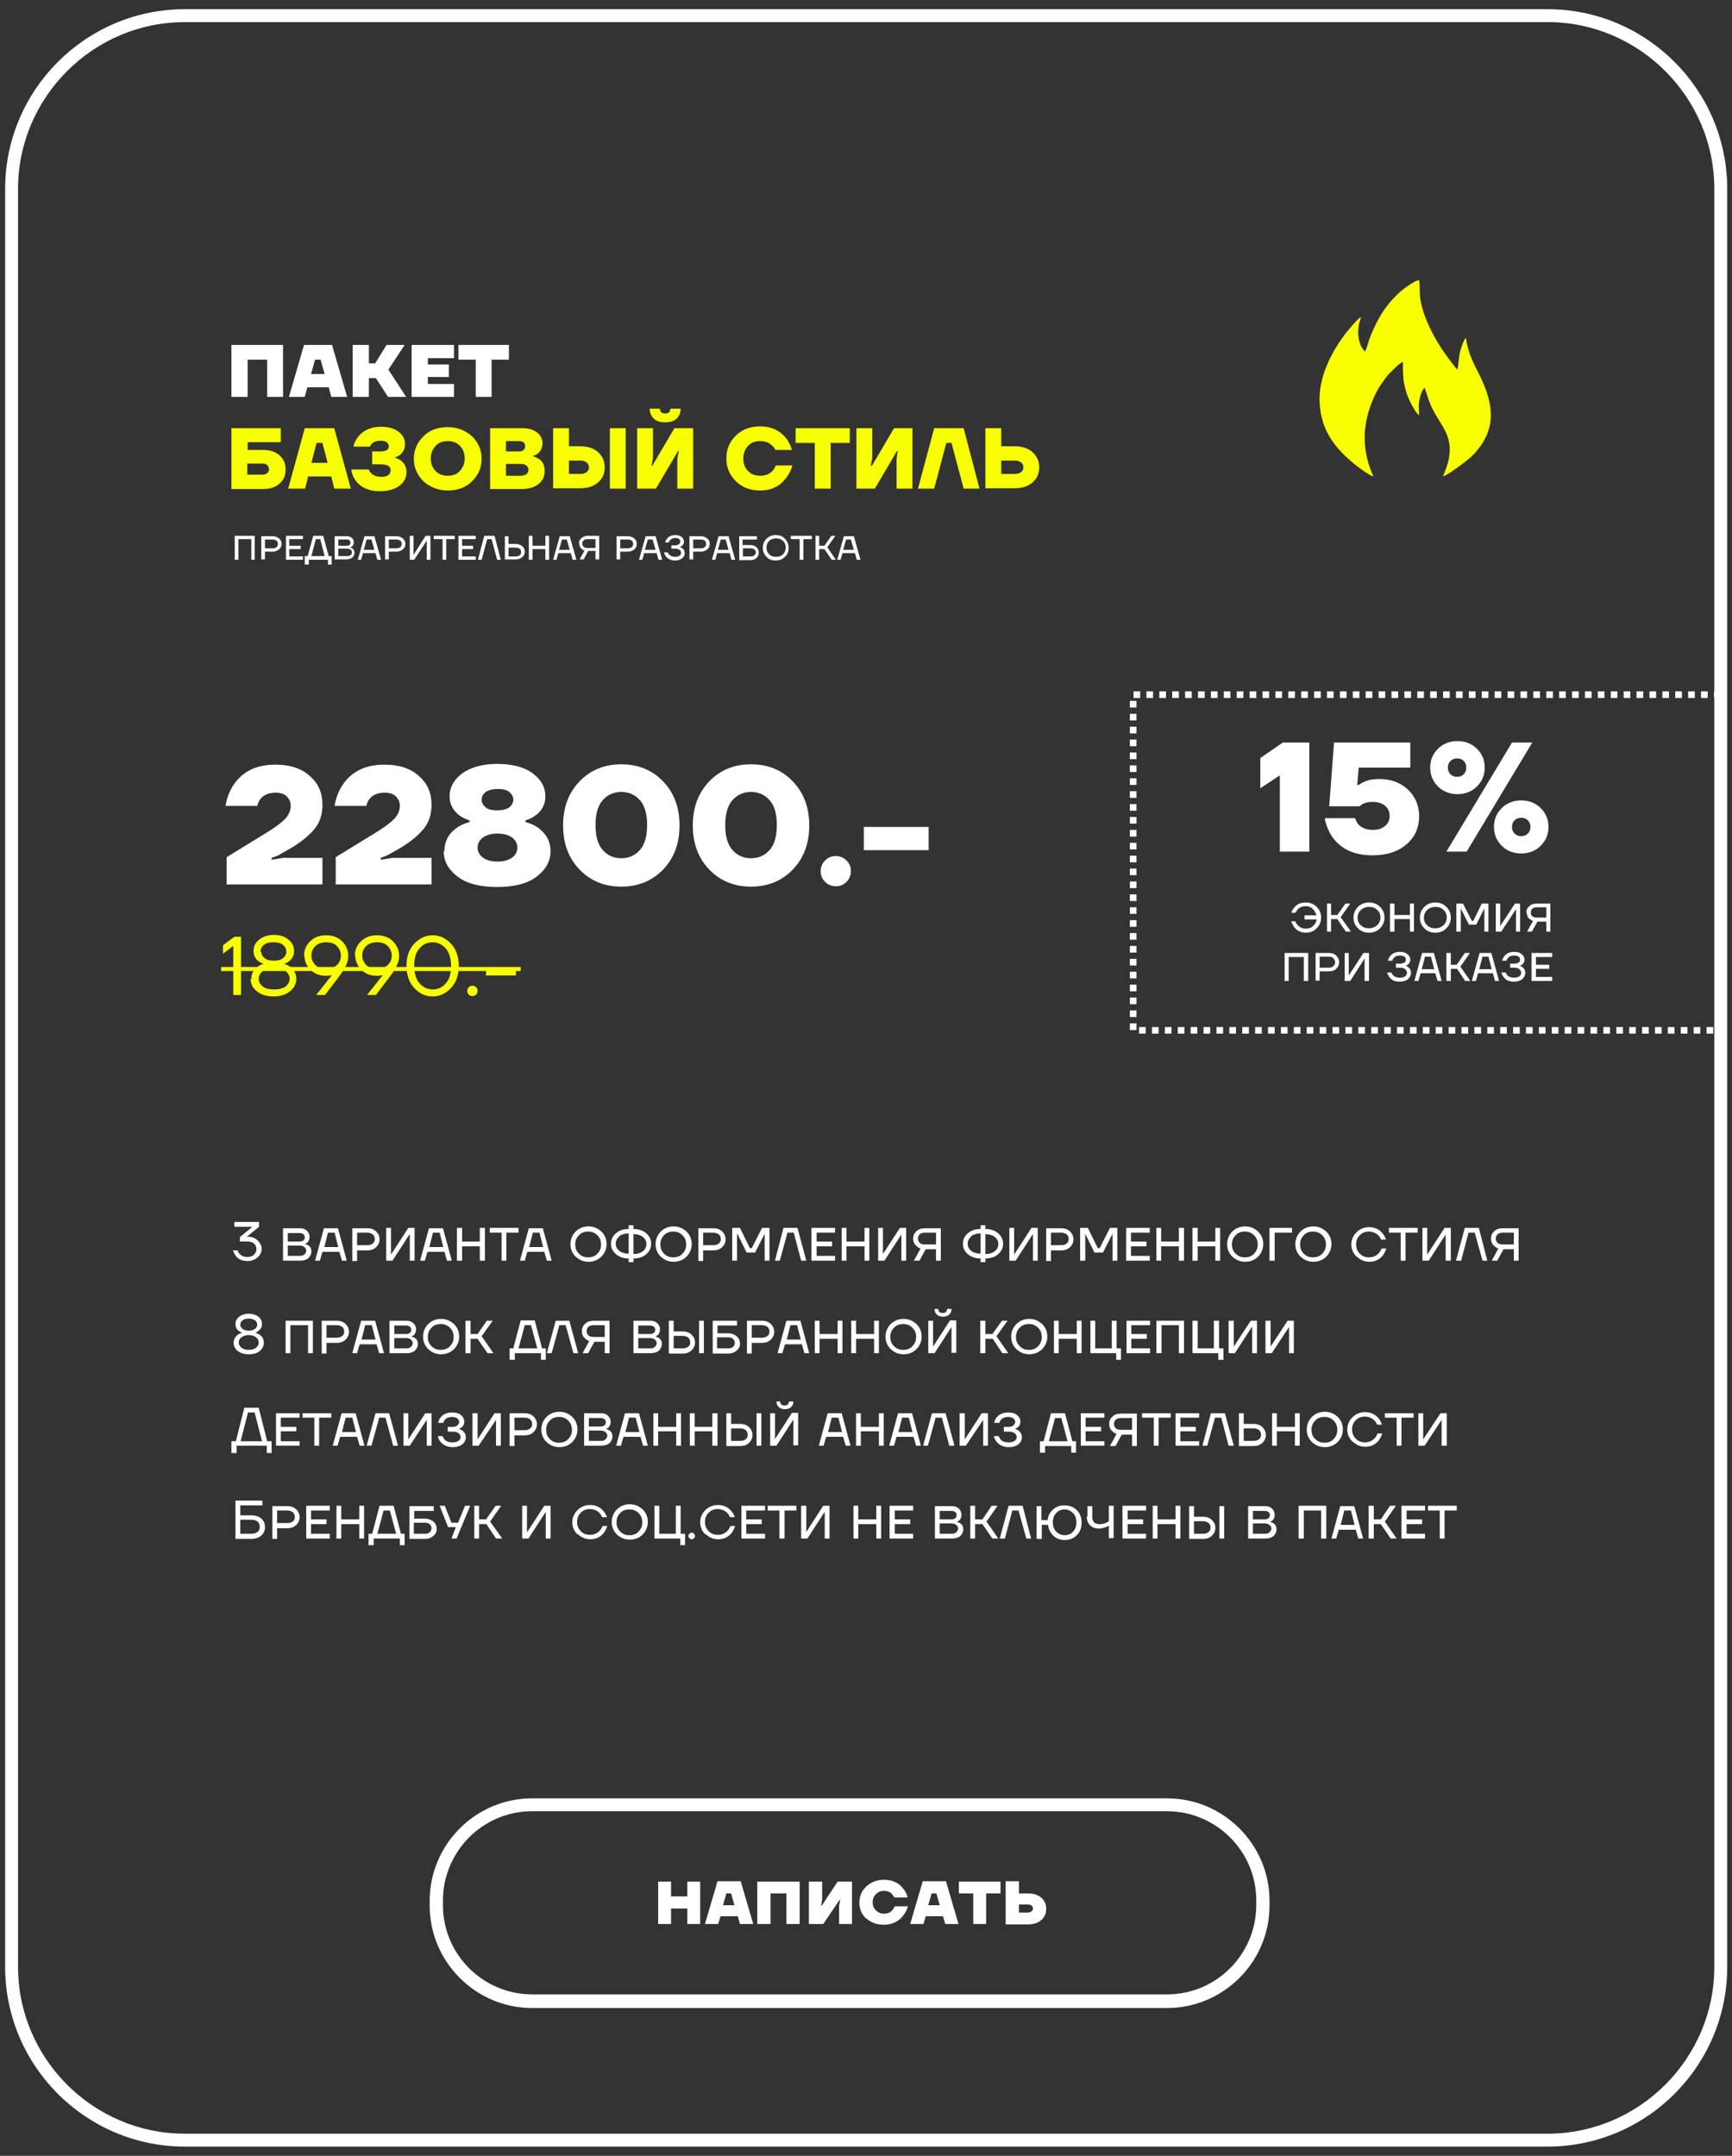 <?xml version="1.0" encoding="UTF-8"?> <!-- Creator: CorelDRAW 2017 --> <svg xmlns="http://www.w3.org/2000/svg" xmlns:xlink="http://www.w3.org/1999/xlink" xml:space="preserve" width="47mm" height="58.5mm" style="shape-rendering:geometricPrecision; text-rendering:geometricPrecision; image-rendering:optimizeQuality; fill-rule:evenodd; clip-rule:evenodd" viewBox="0 0 4700 5850"><rect x="0" y="0" width="4700" height="5850" fill="#333333" stroke="none"/> <defs> <style type="text/css"> <![CDATA[ .fil3 {fill:none} .fil2 {fill:#F7FF00} .fil4 {fill:white} .fil1 {fill:#F7FF00;fill-rule:nonzero} .fil5 {fill:white;fill-rule:nonzero} .fil0 {fill:white;fill-rule:nonzero} ]]> </style> <clipPath id="id0"> <path d="M1444 4880l1723 0c153,0 278,125 278,278l0 13c0,153 -125,278 -278,278l-1723 0c-153,0 -278,-125 -278,-278l0 -13c0,-153 125,-278 278,-278z"></path> </clipPath> </defs> <g id="Слой_x0020_1">  <g id="_814871752"> <polygon class="fil0" points="637,1519 637,1454 691,1454 691,1519 682,1519 682,1463 647,1463 647,1519 "></polygon> <path id="1" class="fil0" d="M709 1519l0 -64 30 0c7,0 13,2 18,6 5,4 7,9 7,15 0,6 -2,11 -7,15 -5,4 -11,6 -18,6l-20 0 0 21 -10 0zm10 -31l20 0c5,0 8,-1 11,-3 3,-2 4,-5 4,-9 0,-4 -1,-7 -4,-9 -3,-2 -6,-3 -11,-3l-20 0 0 25z"></path> <polygon id="2" class="fil0" points="776,1519 776,1454 822,1454 822,1463 785,1463 785,1481 816,1481 816,1490 785,1490 785,1510 822,1510 822,1519 "></polygon> <path id="3" class="fil0" d="M827 1532l0 -23 8 0 15 -55 27 0 15 55 8 0 0 23 -10 0 0 -13 -52 0 0 13 -10 0zm17 -23l37 0 -12 -46 -12 0 -12 46z"></path> <path id="4" class="fil0" d="M908 1519l0 -64 33 0c6,0 11,2 14,5 4,3 5,7 5,12 0,5 -2,8 -5,11 -1,1 -3,2 -5,2l0 1c2,0 4,1 6,2 4,3 6,7 6,12 0,5 -2,10 -6,13 -4,3 -10,5 -17,5l-33 0zm10 -38l23 0c3,0 6,-1 7,-2 2,-2 3,-4 3,-6 0,-3 -1,-5 -3,-7 -2,-2 -4,-2 -7,-2l-23 0 0 18zm0 28l24 0c4,0 7,-1 10,-3 2,-2 3,-4 3,-7 0,-3 -1,-5 -3,-7 -2,-2 -5,-3 -10,-3l-24 0 0 20z"></path> <path id="5" class="fil0" d="M971 1519l18 -64 27 0 18 64 -10 0 -5 -18 -34 0 -5 18 -10 0zm17 -27l28 0 -8 -28 -13 0 -8 28z"></path> <path id="6" class="fil0" d="M1045 1519l0 -64 30 0c7,0 13,2 18,6 5,4 7,9 7,15 0,6 -2,11 -7,15 -5,4 -11,6 -18,6l-20 0 0 21 -10 0zm10 -31l20 0c5,0 8,-1 11,-3 3,-2 4,-5 4,-9 0,-4 -1,-7 -4,-9 -3,-2 -6,-3 -11,-3l-20 0 0 25z"></path> <polygon id="7" class="fil0" points="1112,1519 1112,1454 1122,1454 1122,1505 1121,1506 1122,1506 1155,1454 1168,1454 1168,1519 1158,1519 1158,1468 1158,1467 1158,1467 1124,1519 "></polygon> <polygon id="8" class="fil0" points="1177,1463 1177,1454 1234,1454 1234,1463 1211,1463 1211,1519 1201,1519 1201,1463 "></polygon> <polygon id="9" class="fil0" points="1244,1519 1244,1454 1291,1454 1291,1463 1254,1463 1254,1481 1284,1481 1284,1490 1254,1490 1254,1510 1291,1510 1291,1519 "></polygon> <polygon id="10" class="fil0" points="1297,1519 1314,1454 1342,1454 1359,1519 1349,1519 1334,1463 1322,1463 1307,1519 "></polygon> <path id="11" class="fil0" d="M1370 1519l0 -64 10 0 0 21 19 0c7,0 13,2 18,6 5,4 7,9 7,15 0,6 -2,11 -7,15 -5,4 -11,6 -18,6l-29 0zm10 -9l19 0c5,0 8,-1 11,-3 3,-2 4,-5 4,-9 0,-4 -1,-7 -4,-9 -3,-2 -6,-3 -11,-3l-19 0 0 25z"></path> <polygon id="12" class="fil0" points="1435,1519 1435,1454 1445,1454 1445,1481 1480,1481 1480,1454 1490,1454 1490,1519 1480,1519 1480,1490 1445,1490 1445,1519 "></polygon> <path id="13" class="fil0" d="M1501 1519l18 -64 27 0 18 64 -10 0 -5 -18 -34 0 -5 18 -10 0zm17 -27l28 0 -8 -28 -13 0 -8 28z"></path> <path id="14" class="fil0" d="M1571 1475c0,-6 2,-11 7,-15 5,-4 10,-6 17,-6l31 0 0 64 -10 0 0 -23 -20 0 -12 23 -11 0 13 -24c-3,-1 -5,-2 -7,-4 -5,-4 -7,-9 -7,-15zm13 -9c-2,2 -4,5 -4,9 0,4 1,6 4,9 2,2 6,3 11,3l21 0 0 -24 -21 0c-5,0 -8,1 -11,3z"></path> <path id="15" class="fil0" d="M1673 1519l0 -64 30 0c7,0 13,2 18,6 5,4 7,9 7,15 0,6 -2,11 -7,15 -5,4 -11,6 -18,6l-20 0 0 21 -10 0zm10 -31l20 0c5,0 8,-1 11,-3 3,-2 4,-5 4,-9 0,-4 -1,-7 -4,-9 -3,-2 -6,-3 -11,-3l-20 0 0 25z"></path> <path id="16" class="fil0" d="M1734 1519l18 -64 27 0 18 64 -10 0 -5 -18 -34 0 -5 18 -10 0zm17 -27l28 0 -8 -28 -13 0 -8 28z"></path> <path id="17" class="fil0" d="M1802 1499l10 0c1,2 2,5 4,6 4,4 9,6 16,6 5,0 9,-1 12,-3 3,-2 4,-5 4,-8 0,-3 -1,-6 -4,-8 -3,-2 -7,-3 -12,-3l-10 0 0 -9 10 0c4,0 7,-1 10,-3 2,-2 4,-4 4,-7 0,-3 -1,-5 -3,-7 -2,-2 -6,-3 -10,-3 -7,0 -11,2 -15,6 -2,2 -3,4 -3,6l-10 0c1,-4 2,-7 5,-10 5,-7 13,-10 23,-10 7,0 13,2 17,5 4,4 6,8 6,13 0,5 -2,8 -5,11 -2,1 -3,2 -5,3l0 1c3,1 5,2 6,3 4,3 6,8 6,13 0,6 -2,10 -7,14 -5,4 -11,6 -19,6 -11,0 -19,-4 -25,-11 -3,-3 -4,-7 -5,-11z"></path> <path id="18" class="fil0" d="M1871 1519l0 -64 30 0c7,0 13,2 18,6 5,4 7,9 7,15 0,6 -2,11 -7,15 -5,4 -11,6 -18,6l-20 0 0 21 -10 0zm10 -31l20 0c5,0 8,-1 11,-3 3,-2 4,-5 4,-9 0,-4 -1,-7 -4,-9 -3,-2 -6,-3 -11,-3l-20 0 0 25z"></path> <path id="19" class="fil0" d="M1932 1519l18 -64 27 0 18 64 -10 0 -5 -18 -34 0 -5 18 -10 0zm17 -27l28 0 -8 -28 -13 0 -8 28z"></path> <path id="20" class="fil0" d="M2006 1519l0 -64 48 0 0 9 -39 0 0 15 21 0c7,0 12,2 17,6 4,4 6,9 6,15 0,6 -2,10 -6,14 -4,4 -10,6 -17,6l-31 0zm10 -9l21 0c4,0 7,-1 10,-3 2,-2 4,-5 4,-8 0,-3 -1,-6 -4,-8 -2,-2 -6,-3 -10,-3l-21 0 0 22z"></path> <path id="21" class="fil0" d="M2080 1511c-7,-7 -10,-15 -10,-24 0,-10 3,-18 10,-25 7,-7 15,-10 25,-10 10,0 19,3 25,10 7,7 10,15 10,25 0,10 -3,18 -10,24 -7,7 -15,10 -25,10 -10,0 -19,-3 -25,-10zm7 -43c-5,5 -7,11 -7,18 0,7 2,13 7,18 5,5 11,7 19,7 8,0 14,-2 19,-7 5,-5 7,-11 7,-18 0,-7 -2,-13 -7,-18 -5,-5 -11,-7 -19,-7 -8,0 -14,2 -19,7z"></path> <polygon id="22" class="fil0" points="2146,1463 2146,1454 2203,1454 2203,1463 2180,1463 2180,1519 2170,1519 2170,1463 "></polygon> <polygon id="23" class="fil0" points="2213,1519 2213,1454 2223,1454 2223,1481 2237,1481 2256,1454 2267,1454 2245,1485 2268,1519 2257,1519 2237,1490 2223,1490 2223,1519 "></polygon> <path id="24" class="fil0" d="M2272 1519l18 -64 27 0 18 64 -10 0 -5 -18 -34 0 -5 18 -10 0zm17 -27l28 0 -8 -28 -13 0 -8 28z"></path> <path class="fil0" d="M631 3393l14 0c1,4 2,7 5,9 5,6 12,9 21,9 8,0 14,-2 18,-6 4,-4 7,-9 7,-15 0,-6 -2,-11 -6,-15 -4,-4 -10,-6 -18,-6l-21 0 0 -12 34 -28 0 0 -49 0 0 -13 67 0 0 13 -32 26 -1 1 0 0 2 0c11,0 20,3 27,10 7,7 11,14 11,23 0,9 -4,17 -11,23 -7,6 -16,10 -27,10 -15,0 -26,-5 -33,-15 -3,-5 -6,-10 -7,-15z"></path> <path id="1" class="fil0" d="M768 3421l0 -88 46 0c8,0 14,2 19,7 5,5 7,10 7,17 0,6 -2,11 -6,15 -2,1 -4,3 -6,3l0 1c3,1 6,2 8,3 6,4 9,9 9,17 0,7 -3,13 -8,18 -6,5 -13,7 -23,7l-45 0zm13 -52l32 0c4,0 8,-1 10,-3 3,-2 4,-5 4,-8 0,-4 -1,-7 -4,-9 -3,-2 -6,-3 -10,-3l-32 0 0 24zm0 39l32 0c6,0 10,-1 13,-4 3,-3 5,-6 5,-10 0,-4 -2,-7 -5,-10 -3,-2 -7,-4 -13,-4l-32 0 0 27z"></path> <path id="2" class="fil0" d="M855 3421l24 -88 38 0 24 88 -13 0 -7 -24 -46 0 -7 24 -13 0zm24 -37l39 0 -10 -39 -18 0 -10 39z"></path> <path id="3" class="fil0" d="M956 3421l0 -88 41 0c10,0 18,3 24,9 6,6 9,13 9,21 0,8 -3,15 -9,21 -6,6 -14,9 -24,9l-28 0 0 29 -13 0zm13 -42l28 0c6,0 12,-2 15,-5 4,-3 5,-7 5,-12 0,-5 -2,-9 -5,-12 -4,-3 -9,-5 -15,-5l-28 0 0 34z"></path> <polygon id="4" class="fil0" points="1048,3421 1048,3332 1061,3332 1061,3402 1061,3403 1062,3403 1108,3332 1125,3332 1125,3421 1112,3421 1112,3351 1112,3350 1111,3350 1065,3421 "></polygon> <path id="5" class="fil0" d="M1140 3421l24 -88 38 0 24 88 -13 0 -7 -24 -46 0 -7 24 -13 0zm24 -37l39 0 -10 -39 -18 0 -10 39z"></path> <polygon id="6" class="fil0" points="1240,3421 1240,3332 1254,3332 1254,3369 1302,3369 1302,3332 1316,3332 1316,3421 1302,3421 1302,3382 1254,3382 1254,3421 "></polygon> <polygon id="7" class="fil0" points="1329,3345 1329,3332 1407,3332 1407,3345 1374,3345 1374,3421 1361,3421 1361,3345 "></polygon> <path id="8" class="fil0" d="M1411 3421l24 -88 38 0 24 88 -13 0 -7 -24 -46 0 -7 24 -13 0zm24 -37l39 0 -10 -39 -18 0 -10 39z"></path> <path id="9" class="fil0" d="M1562 3410c-9,-9 -14,-20 -14,-34 0,-13 5,-25 14,-34 9,-9 21,-14 35,-14 14,0 25,5 35,14 9,9 14,20 14,34 0,13 -5,25 -14,34 -9,9 -21,14 -35,14 -14,0 -25,-5 -35,-14zm9 -58c-7,7 -10,15 -10,25 0,10 3,18 10,25 7,7 15,10 25,10 10,0 19,-3 25,-10 7,-7 10,-15 10,-25 0,-10 -3,-18 -10,-25 -7,-7 -15,-10 -25,-10 -10,0 -19,3 -25,10z"></path> <path id="10" class="fil0" d="M1671 3403c-9,-8 -13,-17 -13,-28 0,-11 4,-20 13,-28 9,-8 20,-12 35,-12l0 -10 13 0 0 10c14,0 26,4 35,12 9,8 13,17 13,28 0,11 -4,20 -13,28 -9,8 -20,12 -35,12l0 10 -13 0 0 -10c-14,0 -26,-4 -35,-12zm48 -55l0 55c11,0 20,-3 26,-8 6,-5 9,-11 9,-19 0,-8 -3,-14 -9,-19 -6,-5 -15,-8 -26,-8zm-39 8c-6,5 -9,11 -9,19 0,8 3,14 9,19 6,5 15,8 26,8l0 -55c-11,0 -20,3 -26,8z"></path> <path id="11" class="fil0" d="M1793 3410c-9,-9 -14,-20 -14,-34 0,-13 5,-25 14,-34 9,-9 21,-14 35,-14 14,0 25,5 35,14 9,9 14,20 14,34 0,13 -5,25 -14,34 -9,9 -21,14 -35,14 -14,0 -25,-5 -35,-14zm9 -58c-7,7 -10,15 -10,25 0,10 3,18 10,25 7,7 15,10 25,10 10,0 19,-3 25,-10 7,-7 10,-15 10,-25 0,-10 -3,-18 -10,-25 -7,-7 -15,-10 -25,-10 -10,0 -19,3 -25,10z"></path> <path id="12" class="fil0" d="M1895 3421l0 -88 41 0c10,0 18,3 24,9 6,6 9,13 9,21 0,8 -3,15 -9,21 -6,6 -14,9 -24,9l-28 0 0 29 -13 0zm13 -42l28 0c6,0 12,-2 15,-5 4,-3 5,-7 5,-12 0,-5 -2,-9 -5,-12 -4,-3 -9,-5 -15,-5l-28 0 0 34z"></path> <polygon id="13" class="fil0" points="1987,3421 1987,3332 2008,3332 2035,3387 2040,3387 2068,3332 2088,3332 2088,3421 2075,3421 2075,3349 2075,3348 2075,3348 2049,3399 2026,3399 2001,3348 2000,3348 2000,3349 2000,3421 "></polygon> <polygon id="14" class="fil0" points="2103,3421 2126,3332 2164,3332 2188,3421 2174,3421 2154,3345 2137,3345 2116,3421 "></polygon> <polygon id="15" class="fil0" points="2202,3421 2202,3332 2266,3332 2266,3345 2216,3345 2216,3369 2258,3369 2258,3382 2216,3382 2216,3408 2266,3408 2266,3421 "></polygon> <polygon id="16" class="fil0" points="2284,3421 2284,3332 2297,3332 2297,3369 2346,3369 2346,3332 2359,3332 2359,3421 2346,3421 2346,3382 2297,3382 2297,3421 "></polygon> <polygon id="17" class="fil0" points="2383,3421 2383,3332 2396,3332 2396,3402 2396,3403 2396,3403 2442,3332 2459,3332 2459,3421 2446,3421 2446,3351 2446,3350 2446,3350 2400,3421 "></polygon> <path id="18" class="fil0" d="M2478 3361c0,-8 3,-15 9,-20 6,-6 14,-8 24,-8l42 0 0 88 -13 0 0 -31 -28 0 -17 31 -15 0 18 -33c-4,-1 -7,-3 -10,-6 -7,-5 -10,-12 -10,-21zm18 -12c-3,3 -5,7 -5,12 0,5 2,9 5,12 3,3 8,4 15,4l29 0 0 -32 -29 0c-6,0 -11,1 -15,4z"></path> <path id="19" class="fil0" d="M2626 3403c-9,-8 -13,-17 -13,-28 0,-11 4,-20 13,-28 9,-8 20,-12 35,-12l0 -10 13 0 0 10c14,0 26,4 35,12 9,8 13,17 13,28 0,11 -4,20 -13,28 -9,8 -20,12 -35,12l0 10 -13 0 0 -10c-14,0 -26,-4 -35,-12zm48 -55l0 55c11,0 20,-3 26,-8 6,-5 9,-11 9,-19 0,-8 -3,-14 -9,-19 -6,-5 -15,-8 -26,-8zm-39 8c-6,5 -9,11 -9,19 0,8 3,14 9,19 6,5 15,8 26,8l0 -55c-11,0 -20,3 -26,8z"></path> <polygon id="20" class="fil0" points="2739,3421 2739,3332 2752,3332 2752,3402 2752,3403 2753,3403 2799,3332 2816,3332 2816,3421 2803,3421 2803,3351 2803,3350 2802,3350 2756,3421 "></polygon> <path id="21" class="fil0" d="M2839 3421l0 -88 41 0c10,0 18,3 24,9 6,6 9,13 9,21 0,8 -3,15 -9,21 -6,6 -14,9 -24,9l-28 0 0 29 -13 0zm13 -42l28 0c6,0 12,-2 15,-5 4,-3 5,-7 5,-12 0,-5 -2,-9 -5,-12 -4,-3 -9,-5 -15,-5l-28 0 0 34z"></path> <polygon id="22" class="fil0" points="2931,3421 2931,3332 2952,3332 2979,3387 2984,3387 3012,3332 3032,3332 3032,3421 3019,3421 3019,3349 3019,3348 3019,3348 2993,3399 2970,3399 2945,3348 2945,3348 2945,3349 2945,3421 "></polygon> <polygon id="23" class="fil0" points="3056,3421 3056,3332 3120,3332 3120,3345 3069,3345 3069,3369 3111,3369 3111,3382 3069,3382 3069,3408 3120,3408 3120,3421 "></polygon> <polygon id="24" class="fil0" points="3138,3421 3138,3332 3151,3332 3151,3369 3199,3369 3199,3332 3213,3332 3213,3421 3199,3421 3199,3382 3151,3382 3151,3421 "></polygon> <polygon id="25" class="fil0" points="3236,3421 3236,3332 3250,3332 3250,3369 3298,3369 3298,3332 3311,3332 3311,3421 3298,3421 3298,3382 3250,3382 3250,3421 "></polygon> <path id="26" class="fil0" d="M3344 3410c-9,-9 -14,-20 -14,-34 0,-13 5,-25 14,-34 9,-9 21,-14 35,-14 14,0 25,5 35,14 9,9 14,20 14,34 0,13 -5,25 -14,34 -9,9 -21,14 -35,14 -14,0 -25,-5 -35,-14zm9 -58c-7,7 -10,15 -10,25 0,10 3,18 10,25 7,7 15,10 25,10 10,0 19,-3 25,-10 7,-7 10,-15 10,-25 0,-10 -3,-18 -10,-25 -7,-7 -15,-10 -25,-10 -10,0 -19,3 -25,10z"></path> <polygon id="27" class="fil0" points="3445,3421 3445,3332 3506,3332 3506,3345 3459,3345 3459,3421 "></polygon> <path id="28" class="fil0" d="M3529 3410c-9,-9 -14,-20 -14,-34 0,-13 5,-25 14,-34 9,-9 21,-14 35,-14 14,0 25,5 35,14 9,9 14,20 14,34 0,13 -5,25 -14,34 -9,9 -21,14 -35,14 -14,0 -25,-5 -35,-14zm9 -58c-7,7 -10,15 -10,25 0,10 3,18 10,25 7,7 15,10 25,10 10,0 19,-3 25,-10 7,-7 10,-15 10,-25 0,-10 -3,-18 -10,-25 -7,-7 -15,-10 -25,-10 -10,0 -19,3 -25,10z"></path> <path id="29" class="fil0" d="M3681 3410c-9,-9 -14,-20 -14,-33 0,-13 5,-24 14,-33 9,-9 21,-14 34,-14 16,0 28,6 37,17 4,5 7,10 9,17l-13 0c-2,-4 -4,-8 -7,-11 -7,-7 -16,-11 -26,-11 -10,0 -18,3 -25,10 -7,7 -10,15 -10,25 0,10 3,18 10,25 7,7 15,10 25,10 11,0 20,-4 27,-12 3,-3 5,-7 7,-12l13 0c-2,6 -5,12 -9,18 -9,12 -22,18 -37,18 -13,0 -25,-5 -34,-14z"></path> <polygon id="30" class="fil0" points="3769,3345 3769,3332 3847,3332 3847,3345 3814,3345 3814,3421 3801,3421 3801,3345 "></polygon> <polygon id="31" class="fil0" points="3860,3421 3860,3332 3873,3332 3873,3402 3873,3403 3874,3403 3920,3332 3937,3332 3937,3421 3923,3421 3923,3351 3924,3350 3923,3350 3877,3421 "></polygon> <polygon id="32" class="fil0" points="3951,3421 3975,3332 4013,3332 4036,3421 4023,3421 4002,3345 3985,3345 3965,3421 "></polygon> <path id="33" class="fil0" d="M4046 3361c0,-8 3,-15 9,-20 6,-6 14,-8 24,-8l42 0 0 88 -13 0 0 -31 -28 0 -17 31 -15 0 18 -33c-4,-1 -7,-3 -10,-6 -7,-5 -10,-12 -10,-21zm18 -12c-3,3 -5,7 -5,12 0,5 2,9 5,12 3,3 8,4 15,4l29 0 0 -32 -29 0c-6,0 -11,1 -15,4z"></path> <path id="34" class="fil0" d="M634 3644c0,-9 4,-16 11,-22 3,-2 7,-4 11,-5l0 -1c-3,-1 -6,-3 -9,-5 -6,-5 -8,-11 -8,-18 0,-8 3,-14 10,-20 7,-5 15,-8 26,-8 11,0 20,3 26,8 7,5 10,12 10,20 0,7 -3,13 -9,18 -3,2 -5,4 -8,5l0 1c4,1 7,3 11,5 7,5 11,13 11,22 0,8 -4,16 -11,22 -7,6 -17,9 -30,9 -12,0 -22,-3 -30,-9 -7,-6 -11,-13 -11,-22zm18 -49c0,4 2,8 6,11 4,3 10,5 17,5 7,0 13,-2 17,-5 4,-3 6,-7 6,-11 0,-5 -2,-9 -6,-12 -4,-3 -10,-5 -17,-5 -7,0 -13,2 -17,5 -4,3 -6,7 -6,12zm3 34c-5,4 -7,8 -7,14 0,5 2,10 7,14 5,4 11,6 20,6 9,0 15,-2 20,-6 5,-4 7,-8 7,-14 0,-5 -2,-10 -7,-14 -5,-4 -11,-6 -20,-6 -9,0 -15,2 -20,6z"></path> <polygon id="35" class="fil0" points="775,3672 775,3584 849,3584 849,3672 836,3672 836,3596 788,3596 788,3672 "></polygon> <path id="36" class="fil0" d="M873 3672l0 -88 41 0c10,0 18,3 24,9 6,6 9,13 9,21 0,8 -3,15 -9,21 -6,6 -14,9 -24,9l-28 0 0 29 -13 0zm13 -42l28 0c6,0 12,-2 15,-5 4,-3 5,-7 5,-12 0,-5 -2,-9 -5,-12 -4,-3 -9,-5 -15,-5l-28 0 0 34z"></path> <path id="37" class="fil0" d="M956 3672l24 -88 38 0 24 88 -13 0 -7 -24 -46 0 -7 24 -13 0zm24 -37l39 0 -10 -39 -18 0 -10 39z"></path> <path id="38" class="fil0" d="M1057 3672l0 -88 46 0c8,0 14,2 19,7 5,5 7,10 7,17 0,6 -2,11 -6,15 -2,1 -4,3 -6,3l0 1c3,1 6,2 8,3 6,4 9,9 9,17 0,7 -3,13 -8,18 -6,5 -13,7 -23,7l-45 0zm13 -52l32 0c4,0 8,-1 10,-3 3,-2 4,-5 4,-8 0,-4 -1,-7 -4,-9 -3,-2 -6,-3 -10,-3l-32 0 0 24zm0 39l32 0c6,0 10,-1 13,-4 3,-3 5,-6 5,-10 0,-4 -2,-7 -5,-10 -3,-2 -7,-4 -13,-4l-32 0 0 27z"></path> <path id="39" class="fil0" d="M1162 3661c-9,-9 -14,-20 -14,-34 0,-13 5,-25 14,-34 9,-9 21,-14 35,-14 14,0 25,5 35,14 9,9 14,20 14,34 0,13 -5,25 -14,34 -9,9 -21,14 -35,14 -14,0 -25,-5 -35,-14zm9 -58c-7,7 -10,15 -10,25 0,10 3,18 10,25 7,7 15,10 25,10 10,0 19,-3 25,-10 7,-7 10,-15 10,-25 0,-10 -3,-18 -10,-25 -7,-7 -15,-10 -25,-10 -10,0 -19,3 -25,10z"></path> <polygon id="40" class="fil0" points="1263,3672 1263,3584 1277,3584 1277,3620 1296,3620 1321,3584 1337,3584 1307,3626 1339,3672 1323,3672 1296,3633 1277,3633 1277,3672 "></polygon> <path id="41" class="fil0" d="M1383 3690l0 -31 10 0 20 -76 38 0 20 76 10 0 0 31 -13 0 0 -18 -71 0 0 18 -13 0zm24 -31l51 0 -17 -63 -17 0 -17 63z"></path> <polygon id="42" class="fil0" points="1484,3672 1508,3584 1545,3584 1569,3672 1556,3672 1535,3596 1518,3596 1497,3672 "></polygon> <path id="43" class="fil0" d="M1579 3612c0,-8 3,-15 9,-20 6,-6 14,-8 24,-8l42 0 0 88 -13 0 0 -31 -28 0 -17 31 -15 0 18 -33c-4,-1 -7,-3 -10,-6 -7,-5 -10,-12 -10,-21zm18 -12c-3,3 -5,7 -5,12 0,5 2,9 5,12 3,3 8,4 15,4l29 0 0 -32 -29 0c-6,0 -11,1 -15,4z"></path> <path id="44" class="fil0" d="M1719 3672l0 -88 46 0c8,0 14,2 19,7 5,5 7,10 7,17 0,6 -2,11 -6,15 -2,1 -4,3 -6,3l0 1c3,1 6,2 8,3 6,4 9,9 9,17 0,7 -3,13 -8,18 -6,5 -13,7 -23,7l-45 0zm13 -52l32 0c4,0 8,-1 10,-3 3,-2 4,-5 4,-8 0,-4 -1,-7 -4,-9 -3,-2 -6,-3 -10,-3l-32 0 0 24zm0 39l32 0c6,0 10,-1 13,-4 3,-3 5,-6 5,-10 0,-4 -2,-7 -5,-10 -3,-2 -7,-4 -13,-4l-32 0 0 27z"></path> <path id="45" class="fil0" d="M1897 3672l0 -88 13 0 0 88 -13 0zm-82 0l0 -88 13 0 0 29 25 0c10,0 18,3 24,9 6,6 9,13 9,21 0,8 -3,15 -9,21 -6,6 -14,9 -24,9l-38 0zm13 -13l25 0c6,0 12,-2 15,-5 4,-3 5,-7 5,-12 0,-5 -2,-9 -5,-12 -4,-3 -9,-5 -15,-5l-25 0 0 34z"></path> <path id="46" class="fil0" d="M1934 3672l0 -88 66 0 0 13 -53 0 0 21 29 0c9,0 17,3 23,8 6,5 9,12 9,20 0,8 -3,14 -9,19 -6,5 -13,8 -23,8l-42 0zm13 -13l29 0c6,0 10,-1 13,-4 3,-3 5,-6 5,-11 0,-5 -2,-8 -5,-11 -3,-3 -8,-4 -14,-4l-29 0 0 30z"></path> <path id="47" class="fil0" d="M2027 3672l0 -88 41 0c10,0 18,3 24,9 6,6 9,13 9,21 0,8 -3,15 -9,21 -6,6 -14,9 -24,9l-28 0 0 29 -13 0zm13 -42l28 0c6,0 12,-2 15,-5 4,-3 5,-7 5,-12 0,-5 -2,-9 -5,-12 -4,-3 -9,-5 -15,-5l-28 0 0 34z"></path> <path id="48" class="fil0" d="M2110 3672l24 -88 38 0 24 88 -13 0 -7 -24 -46 0 -7 24 -13 0zm24 -37l39 0 -10 -39 -18 0 -10 39z"></path> <polygon id="49" class="fil0" points="2211,3672 2211,3584 2224,3584 2224,3620 2273,3620 2273,3584 2286,3584 2286,3672 2273,3672 2273,3633 2224,3633 2224,3672 "></polygon> <polygon id="50" class="fil0" points="2310,3672 2310,3584 2323,3584 2323,3620 2372,3620 2372,3584 2385,3584 2385,3672 2372,3672 2372,3633 2323,3633 2323,3672 "></polygon> <path id="51" class="fil0" d="M2417 3661c-9,-9 -14,-20 -14,-34 0,-13 5,-25 14,-34 9,-9 21,-14 35,-14 14,0 25,5 35,14 9,9 14,20 14,34 0,13 -5,25 -14,34 -9,9 -21,14 -35,14 -14,0 -25,-5 -35,-14zm9 -58c-7,7 -10,15 -10,25 0,10 3,18 10,25 7,7 15,10 25,10 10,0 19,-3 25,-10 7,-7 10,-15 10,-25 0,-10 -3,-18 -10,-25 -7,-7 -15,-10 -25,-10 -10,0 -19,3 -25,10z"></path> <path id="52" class="fil0" d="M2519 3672l0 -88 13 0 0 69 0 1 0 0 46 -71 17 0 0 88 -13 0 0 -69 0 -1 0 0 -46 71 -17 0zm15 -120l12 0c0,3 1,6 3,8 2,2 5,3 9,3 4,0 7,-1 9,-3 2,-2 3,-5 3,-8l12 0c0,6 -2,11 -6,15 -4,4 -10,6 -17,6 -7,0 -13,-2 -17,-6 -4,-4 -6,-9 -6,-15z"></path> <polygon id="53" class="fil0" points="2660,3672 2660,3584 2674,3584 2674,3620 2693,3620 2719,3584 2734,3584 2704,3626 2736,3672 2720,3672 2694,3633 2674,3633 2674,3672 "></polygon> <path id="54" class="fil0" d="M2758 3661c-9,-9 -14,-20 -14,-34 0,-13 5,-25 14,-34 9,-9 21,-14 35,-14 14,0 25,5 35,14 9,9 14,20 14,34 0,13 -5,25 -14,34 -9,9 -21,14 -35,14 -14,0 -25,-5 -35,-14zm9 -58c-7,7 -10,15 -10,25 0,10 3,18 10,25 7,7 15,10 25,10 10,0 19,-3 25,-10 7,-7 10,-15 10,-25 0,-10 -3,-18 -10,-25 -7,-7 -15,-10 -25,-10 -10,0 -19,3 -25,10z"></path> <polygon id="55" class="fil0" points="2860,3672 2860,3584 2873,3584 2873,3620 2922,3620 2922,3584 2935,3584 2935,3672 2922,3672 2922,3633 2873,3633 2873,3672 "></polygon> <polygon id="56" class="fil0" points="2959,3672 2959,3584 2972,3584 2972,3659 3017,3659 3017,3584 3030,3584 3030,3659 3042,3659 3042,3690 3029,3690 3029,3672 "></polygon> <polygon id="57" class="fil0" points="3057,3672 3057,3584 3121,3584 3121,3596 3070,3596 3070,3620 3112,3620 3112,3633 3070,3633 3070,3659 3121,3659 3121,3672 "></polygon> <polygon id="58" class="fil0" points="3138,3672 3138,3584 3213,3584 3213,3672 3199,3672 3199,3596 3152,3596 3152,3672 "></polygon> <polygon id="59" class="fil0" points="3236,3672 3236,3584 3250,3584 3250,3659 3294,3659 3294,3584 3308,3584 3308,3659 3320,3659 3320,3690 3306,3690 3306,3672 "></polygon> <polygon id="60" class="fil0" points="3334,3672 3334,3584 3348,3584 3348,3653 3347,3654 3348,3654 3394,3584 3411,3584 3411,3672 3398,3672 3398,3603 3398,3601 3397,3601 3351,3672 "></polygon> <polygon id="61" class="fil0" points="3434,3672 3434,3584 3448,3584 3448,3653 3448,3654 3448,3654 3494,3584 3511,3584 3511,3672 3498,3672 3498,3603 3498,3601 3498,3601 3451,3672 "></polygon> <path id="62" class="fil0" d="M628 3943l0 -32 12 0 23 -91 39 0 23 91 12 0 0 32 -13 0 0 -20 -82 0 0 20 -13 0zm25 -32l58 0 -20 -78 -18 0 -20 78z"></path> <polygon id="63" class="fil0" points="749,3923 749,3835 813,3835 813,3847 762,3847 762,3872 804,3872 804,3884 762,3884 762,3911 813,3911 813,3923 "></polygon> <polygon id="64" class="fil0" points="821,3847 821,3835 899,3835 899,3847 866,3847 866,3923 853,3923 853,3847 "></polygon> <path id="65" class="fil0" d="M903 3923l24 -88 38 0 24 88 -13 0 -7 -24 -46 0 -7 24 -13 0zm24 -37l39 0 -10 -39 -18 0 -10 39z"></path> <polygon id="66" class="fil0" points="995,3923 1019,3835 1056,3835 1080,3923 1067,3923 1046,3847 1029,3847 1008,3923 "></polygon> <polygon id="67" class="fil0" points="1095,3923 1095,3835 1108,3835 1108,3904 1108,3906 1108,3906 1154,3835 1171,3835 1171,3923 1158,3923 1158,3854 1158,3853 1158,3853 1112,3923 "></polygon> <path id="68" class="fil0" d="M1187 3897l14 0c1,3 3,6 5,9 5,6 13,8 22,8 7,0 12,-1 16,-4 4,-3 6,-6 6,-10 0,-4 -2,-8 -6,-11 -4,-3 -9,-4 -16,-4l-13 0 0 -13 13 0c6,0 10,-1 13,-4 3,-3 5,-6 5,-9 0,-4 -2,-7 -5,-10 -3,-2 -8,-4 -14,-4 -9,0 -16,3 -20,8 -2,2 -3,5 -4,8l-14 0c1,-5 3,-10 6,-14 7,-9 17,-14 32,-14 10,0 18,2 24,7 6,5 9,11 9,18 0,6 -2,11 -7,15 -2,2 -5,3 -7,4l0 1c3,1 6,2 9,4 6,5 9,11 9,18 0,8 -3,14 -9,19 -6,5 -15,8 -26,8 -15,0 -26,-5 -34,-15 -3,-4 -6,-9 -7,-15z"></path> <polygon id="69" class="fil0" points="1282,3923 1282,3835 1296,3835 1296,3904 1296,3906 1296,3906 1342,3835 1359,3835 1359,3923 1346,3923 1346,3854 1346,3853 1346,3853 1299,3923 "></polygon> <path id="70" class="fil0" d="M1383 3923l0 -88 41 0c10,0 18,3 24,9 6,6 9,13 9,21 0,8 -3,15 -9,21 -6,6 -14,9 -24,9l-28 0 0 29 -13 0zm13 -42l28 0c6,0 12,-2 15,-5 4,-3 5,-7 5,-12 0,-5 -2,-9 -5,-12 -4,-3 -9,-5 -15,-5l-28 0 0 34z"></path> <path id="71" class="fil0" d="M1483 3913c-9,-9 -14,-20 -14,-34 0,-13 5,-25 14,-34 9,-9 21,-14 35,-14 14,0 25,5 35,14 9,9 14,20 14,34 0,13 -5,25 -14,34 -9,9 -21,14 -35,14 -14,0 -25,-5 -35,-14zm9 -58c-7,7 -10,15 -10,25 0,10 3,18 10,25 7,7 15,10 25,10 10,0 19,-3 25,-10 7,-7 10,-15 10,-25 0,-10 -3,-18 -10,-25 -7,-7 -15,-10 -25,-10 -10,0 -19,3 -25,10z"></path> <path id="72" class="fil0" d="M1585 3923l0 -88 46 0c8,0 14,2 19,7 5,5 7,10 7,17 0,6 -2,11 -6,15 -2,1 -4,3 -6,3l0 1c3,1 6,2 8,3 6,4 9,9 9,17 0,7 -3,13 -8,18 -6,5 -13,7 -23,7l-45 0zm13 -52l32 0c4,0 8,-1 10,-3 3,-2 4,-5 4,-8 0,-4 -1,-7 -4,-9 -3,-2 -6,-3 -10,-3l-32 0 0 24zm0 39l32 0c6,0 10,-1 13,-4 3,-3 5,-6 5,-10 0,-4 -2,-7 -5,-10 -3,-2 -7,-4 -13,-4l-32 0 0 27z"></path> <path id="73" class="fil0" d="M1672 3923l24 -88 38 0 24 88 -13 0 -7 -24 -46 0 -7 24 -13 0zm24 -37l39 0 -10 -39 -18 0 -10 39z"></path> <polygon id="74" class="fil0" points="1773,3923 1773,3835 1786,3835 1786,3872 1835,3872 1835,3835 1848,3835 1848,3923 1835,3923 1835,3884 1786,3884 1786,3923 "></polygon> <polygon id="75" class="fil0" points="1872,3923 1872,3835 1885,3835 1885,3872 1933,3872 1933,3835 1947,3835 1947,3923 1933,3923 1933,3884 1885,3884 1885,3923 "></polygon> <path id="76" class="fil0" d="M2053 3923l0 -88 13 0 0 88 -13 0zm-82 0l0 -88 13 0 0 29 25 0c10,0 18,3 24,9 6,6 9,13 9,21 0,8 -3,15 -9,21 -6,6 -14,9 -24,9l-38 0zm13 -13l25 0c6,0 12,-2 15,-5 4,-3 5,-7 5,-12 0,-5 -2,-9 -5,-12 -4,-3 -9,-5 -15,-5l-25 0 0 34z"></path> <path id="77" class="fil0" d="M2090 3923l0 -88 13 0 0 69 0 1 0 0 46 -71 17 0 0 88 -13 0 0 -69 0 -1 0 0 -46 71 -17 0zm15 -120l12 0c0,3 1,6 3,8 2,2 5,3 9,3 4,0 7,-1 9,-3 2,-2 3,-5 3,-8l12 0c0,6 -2,11 -6,15 -4,4 -10,6 -17,6 -7,0 -13,-2 -17,-6 -4,-4 -6,-9 -6,-15z"></path> <path id="78" class="fil0" d="M2222 3923l24 -88 38 0 24 88 -13 0 -7 -24 -46 0 -7 24 -13 0zm24 -37l39 0 -10 -39 -18 0 -10 39z"></path> <polygon id="79" class="fil0" points="2323,3923 2323,3835 2336,3835 2336,3872 2385,3872 2385,3835 2398,3835 2398,3923 2385,3923 2385,3884 2336,3884 2336,3923 "></polygon> <path id="80" class="fil0" d="M2413 3923l24 -88 38 0 24 88 -13 0 -7 -24 -46 0 -7 24 -13 0zm24 -37l39 0 -10 -39 -18 0 -10 39z"></path> <polygon id="81" class="fil0" points="2505,3923 2529,3835 2566,3835 2590,3923 2576,3923 2556,3847 2539,3847 2518,3923 "></polygon> <polygon id="82" class="fil0" points="2604,3923 2604,3835 2618,3835 2618,3904 2618,3906 2618,3906 2664,3835 2681,3835 2681,3923 2668,3923 2668,3854 2668,3853 2668,3853 2621,3923 "></polygon> <path id="83" class="fil0" d="M2696 3897l14 0c1,3 3,6 5,9 5,6 13,8 22,8 7,0 12,-1 16,-4 4,-3 6,-6 6,-10 0,-4 -2,-8 -6,-11 -4,-3 -9,-4 -16,-4l-13 0 0 -13 13 0c6,0 10,-1 13,-4 3,-3 5,-6 5,-9 0,-4 -2,-7 -5,-10 -3,-2 -8,-4 -14,-4 -9,0 -16,3 -20,8 -2,2 -3,5 -4,8l-14 0c1,-5 3,-10 6,-14 7,-9 17,-14 32,-14 10,0 18,2 24,7 6,5 9,11 9,18 0,6 -2,11 -7,15 -2,2 -5,3 -7,4l0 1c3,1 6,2 9,4 6,5 9,11 9,18 0,8 -3,14 -9,19 -6,5 -15,8 -26,8 -15,0 -26,-5 -34,-15 -3,-4 -6,-9 -7,-15z"></path> <path id="84" class="fil0" d="M2822 3942l0 -31 10 0 20 -76 38 0 20 76 10 0 0 31 -13 0 0 -18 -71 0 0 18 -13 0zm24 -31l51 0 -17 -63 -17 0 -17 63z"></path> <polygon id="85" class="fil0" points="2933,3923 2933,3835 2997,3835 2997,3847 2946,3847 2946,3872 2988,3872 2988,3884 2946,3884 2946,3911 2997,3911 2997,3923 "></polygon> <path id="86" class="fil0" d="M3010 3864c0,-8 3,-15 9,-20 6,-6 14,-8 24,-8l42 0 0 88 -13 0 0 -31 -28 0 -17 31 -15 0 18 -33c-4,-1 -7,-3 -10,-6 -7,-5 -10,-12 -10,-21zm18 -12c-3,3 -5,7 -5,12 0,5 2,9 5,12 3,3 8,4 15,4l29 0 0 -32 -29 0c-6,0 -11,1 -15,4z"></path> <polygon id="87" class="fil0" points="3099,3847 3099,3835 3177,3835 3177,3847 3144,3847 3144,3923 3131,3923 3131,3847 "></polygon> <polygon id="88" class="fil0" points="3190,3923 3190,3835 3254,3835 3254,3847 3203,3847 3203,3872 3245,3872 3245,3884 3203,3884 3203,3911 3254,3911 3254,3923 "></polygon> <polygon id="89" class="fil0" points="3263,3923 3286,3835 3324,3835 3348,3923 3334,3923 3314,3847 3297,3847 3276,3923 "></polygon> <path id="90" class="fil0" d="M3362 3923l0 -88 13 0 0 29 27 0c10,0 18,3 24,9 6,6 9,13 9,21 0,8 -3,15 -9,21 -6,6 -14,9 -24,9l-40 0zm13 -13l27 0c6,0 12,-2 15,-5 4,-3 5,-7 5,-12 0,-5 -2,-9 -5,-12 -4,-3 -9,-5 -15,-5l-27 0 0 34z"></path> <polygon id="91" class="fil0" points="3452,3923 3452,3835 3465,3835 3465,3872 3514,3872 3514,3835 3527,3835 3527,3923 3514,3923 3514,3884 3465,3884 3465,3923 "></polygon> <path id="92" class="fil0" d="M3560 3913c-9,-9 -14,-20 -14,-34 0,-13 5,-25 14,-34 9,-9 21,-14 35,-14 14,0 25,5 35,14 9,9 14,20 14,34 0,13 -5,25 -14,34 -9,9 -21,14 -35,14 -14,0 -25,-5 -35,-14zm9 -58c-7,7 -10,15 -10,25 0,10 3,18 10,25 7,7 15,10 25,10 10,0 19,-3 25,-10 7,-7 10,-15 10,-25 0,-10 -3,-18 -10,-25 -7,-7 -15,-10 -25,-10 -10,0 -19,3 -25,10z"></path> <path id="93" class="fil0" d="M3670 3912c-9,-9 -14,-20 -14,-33 0,-13 5,-24 14,-33 9,-9 21,-14 34,-14 16,0 28,6 37,17 4,5 7,10 9,17l-13 0c-2,-4 -4,-8 -7,-11 -7,-7 -16,-11 -26,-11 -10,0 -18,3 -25,10 -7,7 -10,15 -10,25 0,10 3,18 10,25 7,7 15,10 25,10 11,0 20,-4 27,-12 3,-3 5,-7 7,-12l13 0c-2,6 -5,12 -9,18 -9,12 -22,18 -37,18 -13,0 -25,-5 -34,-14z"></path> <polygon id="94" class="fil0" points="3758,3847 3758,3835 3836,3835 3836,3847 3803,3847 3803,3923 3790,3923 3790,3847 "></polygon> <polygon id="95" class="fil0" points="3849,3923 3849,3835 3862,3835 3862,3904 3862,3906 3862,3906 3909,3835 3926,3835 3926,3923 3912,3923 3912,3854 3913,3853 3912,3853 3866,3923 "></polygon> <path id="96" class="fil0" d="M639 4175l0 -103 73 0 0 13 -60 0 0 27 30 0c11,0 21,3 27,9 7,6 10,13 10,23 0,9 -3,17 -10,23 -7,6 -16,9 -27,9l-43 0zm13 -13l30 0c8,0 13,-2 17,-5 4,-3 6,-8 6,-14 0,-6 -2,-10 -6,-14 -4,-3 -10,-5 -17,-5l-30 0 0 38z"></path> <path id="97" class="fil0" d="M739 4175l0 -88 41 0c10,0 18,3 24,9 6,6 9,13 9,21 0,8 -3,15 -9,21 -6,6 -14,9 -24,9l-28 0 0 29 -13 0zm13 -42l28 0c6,0 12,-2 15,-5 4,-3 5,-7 5,-12 0,-5 -2,-9 -5,-12 -4,-3 -9,-5 -15,-5l-28 0 0 34z"></path> <polygon id="98" class="fil0" points="831,4175 831,4086 895,4086 895,4099 844,4099 844,4123 886,4123 886,4136 844,4136 844,4162 895,4162 895,4175 "></polygon> <polygon id="99" class="fil0" points="913,4175 913,4086 926,4086 926,4123 975,4123 975,4086 988,4086 988,4175 975,4175 975,4136 926,4136 926,4175 "></polygon> <path id="100" class="fil0" d="M1000 4193l0 -31 10 0 20 -76 38 0 20 76 10 0 0 31 -13 0 0 -18 -71 0 0 18 -13 0zm24 -31l51 0 -17 -63 -17 0 -17 63z"></path> <path id="101" class="fil0" d="M1111 4175l0 -88 66 0 0 13 -53 0 0 21 29 0c9,0 17,3 23,8 6,5 9,12 9,20 0,8 -3,14 -9,19 -6,5 -13,8 -23,8l-42 0zm13 -13l29 0c6,0 10,-1 13,-4 3,-3 5,-6 5,-11 0,-5 -2,-8 -5,-11 -3,-3 -8,-4 -14,-4l-29 0 0 30z"></path> <polygon id="102" class="fil0" points="1193,4086 1207,4086 1225,4132 1243,4132 1262,4086 1276,4086 1239,4175 1225,4175 1237,4144 1216,4144 "></polygon> <polygon id="103" class="fil0" points="1287,4175 1287,4086 1300,4086 1300,4123 1319,4123 1345,4086 1360,4086 1330,4129 1363,4175 1346,4175 1320,4136 1300,4136 1300,4175 "></polygon> <polygon id="104" class="fil0" points="1417,4175 1417,4086 1430,4086 1430,4155 1430,4157 1431,4157 1477,4086 1494,4086 1494,4175 1481,4175 1481,4105 1481,4104 1480,4104 1434,4175 "></polygon> <path id="105" class="fil0" d="M1567 4164c-9,-9 -14,-20 -14,-33 0,-13 5,-24 14,-33 9,-9 21,-14 34,-14 16,0 28,6 37,17 4,5 7,10 9,16l-13 0c-2,-4 -4,-8 -7,-11 -7,-7 -16,-11 -26,-11 -10,0 -18,3 -25,10 -7,7 -10,15 -10,25 0,10 3,18 10,25 7,7 15,10 25,10 11,0 20,-4 27,-12 3,-3 5,-7 7,-12l13 0c-2,6 -5,12 -9,18 -9,12 -22,18 -37,18 -13,0 -25,-5 -34,-14z"></path> <path id="106" class="fil0" d="M1674 4164c-9,-9 -14,-20 -14,-34 0,-13 5,-25 14,-34 9,-9 21,-14 35,-14 14,0 25,5 35,14 9,9 14,20 14,34 0,13 -5,25 -14,34 -9,9 -21,14 -35,14 -14,0 -25,-5 -35,-14zm9 -58c-7,7 -10,15 -10,25 0,10 3,18 10,25 7,7 15,10 25,10 10,0 19,-3 25,-10 7,-7 10,-15 10,-25 0,-10 -3,-18 -10,-25 -7,-7 -15,-10 -25,-10 -10,0 -19,3 -25,10z"></path> <polygon id="107" class="fil0" points="1776,4175 1776,4086 1789,4086 1789,4162 1834,4162 1834,4086 1847,4086 1847,4162 1859,4162 1859,4193 1846,4193 1846,4175 "></polygon> <path id="108" class="fil0" d="M1871 4174c-2,-2 -3,-4 -3,-6 0,-3 1,-5 3,-6 2,-2 4,-3 6,-3 3,0 5,1 6,3 2,2 3,4 3,6 0,3 -1,5 -3,6 -2,2 -4,3 -6,3 -3,0 -5,-1 -6,-3z"></path> <path id="109" class="fil0" d="M1914 4164c-9,-9 -14,-20 -14,-33 0,-13 5,-24 14,-33 9,-9 21,-14 34,-14 16,0 28,6 37,17 4,5 7,10 9,16l-13 0c-2,-4 -4,-8 -7,-11 -7,-7 -16,-11 -26,-11 -10,0 -18,3 -25,10 -7,7 -10,15 -10,25 0,10 3,18 10,25 7,7 15,10 25,10 11,0 20,-4 27,-12 3,-3 5,-7 7,-12l13 0c-2,6 -5,12 -9,18 -9,12 -22,18 -37,18 -13,0 -25,-5 -34,-14z"></path> <polygon id="110" class="fil0" points="2012,4175 2012,4086 2076,4086 2076,4099 2025,4099 2025,4123 2067,4123 2067,4136 2025,4136 2025,4162 2076,4162 2076,4175 "></polygon> <polygon id="111" class="fil0" points="2083,4099 2083,4086 2161,4086 2161,4099 2129,4099 2129,4175 2115,4175 2115,4099 "></polygon> <polygon id="112" class="fil0" points="2174,4175 2174,4086 2188,4086 2188,4155 2187,4157 2188,4157 2234,4086 2251,4086 2251,4175 2238,4175 2238,4105 2238,4104 2237,4104 2191,4175 "></polygon> <polygon id="113" class="fil0" points="2316,4175 2316,4086 2329,4086 2329,4123 2378,4123 2378,4086 2391,4086 2391,4175 2378,4175 2378,4136 2329,4136 2329,4175 "></polygon> <polygon id="114" class="fil0" points="2414,4175 2414,4086 2478,4086 2478,4099 2428,4099 2428,4123 2470,4123 2470,4136 2428,4136 2428,4162 2478,4162 2478,4175 "></polygon> <path id="115" class="fil0" d="M2537 4175l0 -88 46 0c8,0 14,2 19,7 5,5 7,10 7,17 0,6 -2,11 -6,15 -2,1 -4,3 -6,3l0 1c3,1 6,2 8,3 6,4 9,9 9,17 0,7 -3,13 -8,18 -6,5 -13,7 -23,7l-45 0zm13 -52l32 0c4,0 8,-1 10,-3 3,-2 4,-5 4,-8 0,-4 -1,-7 -4,-9 -3,-2 -6,-3 -10,-3l-32 0 0 24zm0 39l32 0c6,0 10,-1 13,-4 3,-3 5,-6 5,-10 0,-4 -2,-7 -5,-10 -3,-2 -7,-4 -13,-4l-32 0 0 27z"></path> <polygon id="116" class="fil0" points="2633,4175 2633,4086 2646,4086 2646,4123 2666,4123 2691,4086 2707,4086 2677,4129 2709,4175 2693,4175 2666,4136 2646,4136 2646,4175 "></polygon> <polygon id="117" class="fil0" points="2713,4175 2737,4086 2775,4086 2798,4175 2785,4175 2764,4099 2747,4099 2727,4175 "></polygon> <path id="118" class="fil0" d="M2813 4175l0 -88 13 0 0 38 17 0c1,-12 6,-21 15,-29 8,-8 19,-11 31,-11 13,0 24,4 33,13 9,9 13,20 13,34 0,14 -4,25 -13,34 -9,9 -20,13 -33,13 -12,0 -23,-4 -31,-12 -8,-8 -13,-18 -14,-29l-17 0 0 38 -13 0zm53 -69c-6,6 -9,15 -9,25 0,10 3,19 9,25 6,6 14,10 23,10 9,0 17,-3 23,-10 6,-6 9,-15 9,-25 0,-10 -3,-19 -9,-25 -6,-6 -14,-10 -23,-10 -9,0 -17,3 -23,10z"></path> <path id="119" class="fil0" d="M2951 4116l0 -29 13 0 0 29c0,7 2,12 5,15 4,4 9,5 15,5 6,0 12,-1 18,-4 3,-1 5,-3 7,-4l0 -42 13 0 0 88 -13 0 0 -34c-3,2 -5,3 -8,4 -6,2 -12,4 -19,4 -10,0 -18,-3 -24,-9 -6,-6 -9,-14 -9,-24z"></path> <polygon id="120" class="fil0" points="3046,4175 3046,4086 3110,4086 3110,4099 3060,4099 3060,4123 3102,4123 3102,4136 3060,4136 3060,4162 3110,4162 3110,4175 "></polygon> <polygon id="121" class="fil0" points="3128,4175 3128,4086 3141,4086 3141,4123 3190,4123 3190,4086 3203,4086 3203,4175 3190,4175 3190,4136 3141,4136 3141,4175 "></polygon> <path id="122" class="fil0" d="M3309 4175l0 -88 13 0 0 88 -13 0zm-82 0l0 -88 13 0 0 29 25 0c10,0 18,3 24,9 6,6 9,13 9,21 0,8 -3,15 -9,21 -6,6 -14,9 -24,9l-38 0zm13 -13l25 0c6,0 12,-2 15,-5 4,-3 5,-7 5,-12 0,-5 -2,-9 -5,-12 -4,-3 -9,-5 -15,-5l-25 0 0 34z"></path> <path id="123" class="fil0" d="M3387 4175l0 -88 46 0c8,0 14,2 19,7 5,5 7,10 7,17 0,6 -2,11 -6,15 -2,1 -4,3 -6,3l0 1c3,1 6,2 8,3 6,4 9,9 9,17 0,7 -3,13 -8,18 -6,5 -13,7 -23,7l-45 0zm13 -52l32 0c4,0 8,-1 10,-3 3,-2 4,-5 4,-8 0,-4 -1,-7 -4,-9 -3,-2 -6,-3 -10,-3l-32 0 0 24zm0 39l32 0c6,0 10,-1 13,-4 3,-3 5,-6 5,-10 0,-4 -2,-7 -5,-10 -3,-2 -7,-4 -13,-4l-32 0 0 27z"></path> <polygon id="124" class="fil0" points="3524,4175 3524,4086 3599,4086 3599,4175 3585,4175 3585,4099 3538,4099 3538,4175 "></polygon> <path id="125" class="fil0" d="M3613 4175l24 -88 38 0 24 88 -13 0 -7 -24 -46 0 -7 24 -13 0zm24 -37l39 0 -10 -39 -18 0 -10 39z"></path> <polygon id="126" class="fil0" points="3714,4175 3714,4086 3728,4086 3728,4123 3747,4123 3772,4086 3788,4086 3758,4129 3790,4175 3774,4175 3747,4136 3728,4136 3728,4175 "></polygon> <polygon id="127" class="fil0" points="3803,4175 3803,4086 3867,4086 3867,4099 3817,4099 3817,4123 3859,4123 3859,4136 3817,4136 3817,4162 3867,4162 3867,4175 "></polygon> <polygon id="128" class="fil0" points="3875,4099 3875,4086 3953,4086 3953,4099 3920,4099 3920,4175 3907,4175 3907,4099 "></polygon> <polygon class="fil0" points="628,1077 628,936 768,936 768,1077 725,1077 725,976 672,976 672,1077 "></polygon> <path id="1" class="fil0" d="M784 1077l41 -141 76 0 41 141 -43 0 -7 -26 -58 0 -7 26 -43 0zm61 -62l36 0 -11 -39 -15 0 -11 39z"></path> <polygon id="2" class="fil0" points="957,1077 957,936 1001,936 1001,986 1018,986 1049,936 1098,936 1054,1003 1102,1077 1053,1077 1020,1026 1001,1026 1001,1077 "></polygon> <polygon id="3" class="fil0" points="1117,1077 1117,936 1232,936 1232,972 1161,972 1161,989 1218,989 1218,1023 1161,1023 1161,1042 1232,1042 1232,1077 "></polygon> <polygon id="4" class="fil0" points="1244,976 1244,936 1381,936 1381,976 1334,976 1334,1077 1291,1077 1291,976 "></polygon> <path id="5" class="fil1" d="M628 1326l0 -164 134 0 0 38 -90 0 0 21 42 0c19,0 34,5 45,15 11,10 16,23 16,38 0,16 -5,28 -16,38 -11,10 -26,15 -45,15l-86 0zm43 -38l40 0c6,0 10,-1 14,-4 3,-3 5,-7 5,-11 0,-4 -2,-8 -5,-11 -3,-3 -8,-4 -14,-4l-40 0 0 31z"></path> <path id="6" class="fil1" d="M782 1326l45 -164 80 0 45 164 -45 0 -8 -33 -63 0 -8 33 -45 0zm62 -70l45 0 -14 -54 -16 0 -14 54z"></path> <path id="7" class="fil1" d="M956 1274l45 0c1,4 3,7 6,10 7,7 16,10 29,10 8,0 14,-2 18,-5 4,-3 6,-8 6,-13 0,-11 -9,-16 -28,-16l-22 0 0 -35 22 0c16,0 23,-5 23,-14 0,-4 -2,-8 -6,-11 -4,-3 -9,-4 -17,-4 -10,0 -18,3 -23,8 -3,3 -4,5 -5,8l-45 0c2,-10 7,-19 13,-27 15,-18 35,-27 62,-27 21,0 37,5 48,14 12,9 17,20 17,33 0,12 -4,21 -13,29 -4,3 -8,5 -13,7l0 2c6,1 11,4 15,7 10,7 15,18 15,31 0,15 -6,27 -19,37 -13,10 -31,15 -54,15 -29,0 -51,-10 -65,-29 -6,-8 -10,-18 -12,-29z"></path> <path id="8" class="fil1" d="M1149 1306c-17,-17 -26,-37 -26,-61 0,-24 9,-44 26,-61 17,-17 39,-25 66,-25 26,0 48,9 66,25 17,17 26,37 26,61 0,24 -9,44 -26,61 -17,17 -39,25 -66,25 -26,0 -48,-9 -66,-25zm33 -96c-8,9 -13,20 -13,34 0,14 4,25 13,34 8,9 20,13 33,13 14,0 25,-4 33,-13 8,-9 13,-20 13,-34 0,-14 -4,-25 -13,-34 -8,-9 -20,-13 -33,-13 -14,0 -25,4 -33,13z"></path> <path id="9" class="fil1" d="M1330 1326l0 -164 88 0c17,0 30,4 40,12 10,8 14,18 14,29 0,12 -4,21 -13,28 -4,3 -8,5 -13,6l0 1c6,2 11,4 16,7 11,7 16,18 16,33 0,14 -5,26 -16,35 -11,9 -26,14 -46,14l-86 0zm43 -101l35 0c6,0 10,-1 13,-4 3,-3 4,-6 4,-10 0,-4 -1,-8 -4,-10 -3,-3 -7,-4 -13,-4l-35 0 0 28zm0 66l38 0c7,0 13,-1 17,-4 4,-3 6,-7 6,-12 0,-5 -2,-9 -6,-12 -4,-3 -9,-4 -17,-4l-38 0 0 33z"></path> <path id="10" class="fil1" d="M1655 1326l0 -164 43 0 0 164 -43 0zm-154 0l0 -164 43 0 0 49 29 0c21,0 38,5 50,16 12,11 18,25 18,41 0,17 -6,31 -18,41 -12,11 -29,16 -50,16l-73 0zm43 -40l32 0c7,0 12,-2 16,-5 4,-3 6,-7 6,-13 0,-5 -2,-10 -6,-13 -4,-3 -9,-5 -16,-5l-32 0 0 35z"></path> <path id="11" class="fil1" d="M1729 1326l0 -164 43 0 0 81 -4 21 2 0 60 -102 51 0 0 164 -43 0 0 -81 4 -21 -2 0 -60 102 -51 0zm34 -217l28 0c0,9 5,13 14,13 9,0 14,-4 14,-13l28 0c0,11 -4,21 -11,27 -7,7 -18,10 -31,10 -13,0 -24,-3 -31,-10 -7,-7 -11,-16 -11,-27z"></path> <path id="12" class="fil1" d="M1997 1306c-17,-17 -26,-37 -26,-62 0,-25 9,-46 26,-62 17,-17 39,-25 66,-25 30,0 53,11 70,32 8,10 13,21 16,32l-45 0c-2,-5 -5,-9 -9,-12 -8,-8 -19,-12 -32,-12 -14,0 -25,4 -33,13 -8,9 -13,20 -13,34 0,14 4,25 13,34 8,9 19,13 33,13 15,0 26,-5 34,-14 4,-4 6,-9 8,-14l45 0c-3,13 -9,24 -17,34 -17,23 -40,34 -70,34 -27,0 -49,-8 -66,-25z"></path> <polygon id="13" class="fil1" points="2159,1202 2159,1162 2306,1162 2306,1202 2254,1202 2254,1326 2211,1326 2211,1202 "></polygon> <polygon id="14" class="fil1" points="2324,1326 2324,1162 2367,1162 2367,1243 2363,1264 2366,1264 2426,1162 2476,1162 2476,1326 2433,1326 2433,1245 2436,1224 2434,1224 2374,1326 "></polygon> <polygon id="15" class="fil1" points="2491,1326 2535,1162 2615,1162 2658,1326 2615,1326 2582,1202 2568,1202 2535,1326 "></polygon> <path id="16" class="fil1" d="M2674 1326l0 -164 43 0 0 49 35 0c21,0 38,5 50,16 12,11 18,25 18,41 0,17 -6,31 -18,41 -12,11 -29,16 -50,16l-79 0zm43 -40l38 0c7,0 12,-2 16,-5 4,-3 6,-7 6,-13 0,-5 -2,-10 -6,-13 -4,-3 -9,-5 -16,-5l-38 0 0 35z"></path> <path class="fil0" d="M615 2398l0 -72 106 -65c25,-15 42,-28 53,-39 10,-11 15,-23 15,-35 0,-11 -4,-19 -11,-26 -7,-7 -17,-10 -30,-10 -19,0 -33,6 -42,18 -4,5 -6,11 -8,18l-86 0c3,-20 10,-39 21,-56 25,-38 63,-56 114,-56 40,0 71,10 94,31 23,20 34,46 34,78 0,26 -7,48 -22,66 -15,18 -37,36 -66,53l-32 18 -18 7 0 5 32 -5 106 0 0 72 -261 0z"></path> <path id="1" class="fil0" d="M911 2398l0 -72 106 -65c25,-15 42,-28 53,-39 10,-11 15,-23 15,-35 0,-11 -4,-19 -11,-26 -7,-7 -17,-10 -30,-10 -19,0 -33,6 -42,18 -4,5 -6,11 -8,18l-86 0c3,-20 10,-39 21,-56 25,-38 63,-56 114,-56 40,0 71,10 94,31 23,20 34,46 34,78 0,26 -7,48 -22,66 -15,18 -37,36 -66,53l-32 18 -18 7 0 5 32 -5 106 0 0 72 -261 0z"></path> <path id="2" class="fil0" d="M1206 2310c0,-27 11,-48 34,-64 10,-7 21,-12 34,-15l0 -5c-11,-3 -20,-8 -27,-13 -18,-14 -27,-31 -27,-52 0,-24 11,-45 34,-62 23,-17 55,-26 96,-26 41,0 74,9 96,26 23,17 34,38 34,62 0,21 -9,39 -27,52 -7,5 -16,10 -27,13l0 5c13,3 24,8 34,15 23,17 34,38 34,64 0,27 -13,50 -38,69 -25,19 -61,28 -107,28 -46,0 -82,-9 -107,-28 -25,-19 -38,-42 -38,-69zm112 -161c-7,6 -11,13 -11,21 0,8 4,15 11,21 7,6 18,8 32,8 14,0 24,-3 32,-8 7,-6 11,-13 11,-21 0,-8 -4,-15 -11,-21 -7,-6 -18,-8 -32,-8 -14,0 -24,3 -32,8zm-8 124c-9,7 -14,16 -14,27 0,11 5,20 14,27 9,7 23,11 40,11 17,0 30,-4 40,-11 9,-7 14,-16 14,-27 0,-11 -5,-20 -14,-27 -9,-7 -23,-11 -40,-11 -17,0 -30,4 -40,11z"></path> <path id="3" class="fil0" d="M1573 2360c-30,-31 -45,-71 -45,-120 0,-49 15,-89 45,-120 30,-31 68,-46 113,-46 45,0 83,15 113,46 30,31 45,71 45,120 0,49 -15,89 -45,120 -30,31 -68,46 -113,46 -45,0 -83,-15 -113,-46zm62 -188c-13,15 -19,38 -19,67 0,29 6,52 19,67 13,15 30,23 51,23 21,0 38,-8 51,-23 13,-15 19,-38 19,-67 0,-29 -6,-52 -19,-67 -13,-15 -30,-23 -51,-23 -21,0 -38,8 -51,23z"></path> <path id="4" class="fil0" d="M1925 2360c-30,-31 -45,-71 -45,-120 0,-49 15,-89 45,-120 30,-31 68,-46 113,-46 45,0 83,15 113,46 30,31 45,71 45,120 0,49 -15,89 -45,120 -30,31 -68,46 -113,46 -45,0 -83,-15 -113,-46zm62 -188c-13,15 -19,38 -19,67 0,29 6,52 19,67 13,15 30,23 51,23 21,0 38,-8 51,-23 13,-15 19,-38 19,-67 0,-29 -6,-52 -19,-67 -13,-15 -30,-23 -51,-23 -21,0 -38,8 -51,23z"></path> <path id="5" class="fil0" d="M2239 2393c-8,-8 -12,-17 -12,-29 0,-11 4,-21 12,-29 8,-8 17,-12 29,-12 11,0 21,4 29,12 8,8 12,17 12,29 0,11 -4,21 -12,29 -8,8 -17,12 -29,12 -11,0 -21,-4 -29,-12z"></path> <polygon id="6" class="fil0" points="2344,2307 2344,2244 2520,2244 2520,2307 "></polygon> <polygon id="7" class="fil1" points="605,2588 605,2565 636,2542 654,2542 654,2700 633,2700 633,2567 "></polygon> <path id="8" class="fil1" d="M682 2657c0,-14 5,-25 16,-33 5,-4 10,-6 16,-8l0 -1c-5,-2 -9,-4 -13,-7 -9,-7 -13,-16 -13,-28 0,-12 5,-22 15,-30 10,-8 23,-13 40,-13 17,0 30,4 40,13 10,8 15,18 15,30 0,11 -4,21 -13,28 -4,3 -8,6 -13,7l0 1c6,2 11,4 16,8 11,8 16,19 16,33 0,13 -6,24 -17,33 -11,9 -26,14 -45,14 -19,0 -34,-5 -45,-14 -11,-9 -17,-20 -17,-33zm27 -74c0,7 3,12 9,17 6,5 15,7 25,7 11,0 19,-2 25,-7 6,-5 9,-11 9,-17 0,-8 -3,-14 -9,-19 -6,-5 -15,-7 -26,-7 -11,0 -20,2 -26,7 -6,5 -9,11 -9,19zm4 52c-7,6 -11,13 -11,21 0,8 4,15 11,21 7,6 18,8 31,8 13,0 24,-3 31,-8 7,-6 11,-13 11,-21 0,-8 -4,-15 -11,-21 -7,-6 -18,-8 -31,-8 -13,0 -24,3 -31,8z"></path> <path id="9" class="fil1" d="M825 2593c0,-15 6,-29 17,-39 11,-11 26,-16 43,-16 17,0 32,5 43,16 11,11 17,24 17,39 0,7 -1,15 -4,22 -3,7 -6,13 -8,17 -3,4 -7,10 -13,18l-38 50 -24 0 42 -53 1 -1 0 0c-4,1 -9,2 -16,2 -17,0 -31,-5 -42,-16 -11,-11 -17,-24 -17,-39zm31 -26c-7,7 -11,15 -11,26 0,10 4,19 11,26 7,7 17,10 29,10 12,0 21,-3 29,-10 7,-7 11,-15 11,-26 0,-10 -4,-19 -11,-26 -7,-7 -17,-10 -29,-10 -12,0 -21,3 -29,10z"></path> <path id="10" class="fil1" d="M963 2593c0,-15 6,-29 17,-39 11,-11 26,-16 43,-16 17,0 32,5 43,16 11,11 17,24 17,39 0,7 -1,15 -4,22 -3,7 -6,13 -8,17 -3,4 -7,10 -13,18l-38 50 -24 0 42 -53 1 -1 0 0c-4,1 -9,2 -16,2 -17,0 -31,-5 -42,-16 -11,-11 -17,-24 -17,-39zm31 -26c-7,7 -11,15 -11,26 0,10 4,19 11,26 7,7 17,10 29,10 12,0 21,-3 29,-10 7,-7 11,-15 11,-26 0,-10 -4,-19 -11,-26 -7,-7 -17,-10 -29,-10 -12,0 -21,3 -29,10z"></path> <path id="11" class="fil1" d="M1124 2681c-14,-15 -21,-36 -21,-60 0,-25 7,-45 21,-60 14,-15 31,-23 50,-23 20,0 36,8 50,23 14,15 21,36 21,60 0,25 -7,45 -21,60 -14,15 -31,23 -50,23 -20,0 -36,-8 -50,-23zm14 -107c-10,11 -14,27 -14,47 0,20 5,36 14,47 10,11 22,17 36,17 15,0 27,-6 36,-17 10,-11 14,-27 14,-47 0,-20 -5,-36 -14,-47 -10,-11 -22,-17 -36,-17 -15,0 -27,6 -36,17z"></path> <path id="12" class="fil1" d="M1272 2699c-3,-3 -4,-6 -4,-10 0,-4 1,-7 4,-10 3,-3 6,-4 10,-4 4,0 7,1 10,4 3,3 4,6 4,10 0,4 -1,7 -4,10 -3,3 -6,4 -10,4 -4,0 -7,-1 -10,-4z"></path> <polygon id="13" class="fil1" points="1319,2647 1319,2629 1400,2629 1400,2647 "></polygon> <polygon id="14" class="fil2" points="600,2624 1413,2624 1413,2635 600,2635 "></polygon> <path class="fil2" d="M3852 771c1,13 0,25 2,39 9,59 47,125 83,171 6,8 12,16 18,22 3,-13 3,-32 7,-48 2,-8 10,-34 16,-38 6,44 22,71 39,105 38,80 44,144 -18,211 -4,4 -13,12 -19,17 -14,11 -49,37 -64,43 2,-8 8,-20 11,-30 23,-75 -15,-104 -39,-152 -11,-21 -14,-36 -22,-59 -7,6 -12,21 -14,32 -4,16 -1,28 -1,43 -11,-7 -29,-44 -34,-60 -10,-32 -10,-49 -10,-85 -9,3 -24,19 -30,25 -10,9 -17,18 -25,30 -15,20 -27,46 -36,73 -21,65 -15,126 11,183 -10,-2 -44,-27 -52,-34 -50,-41 -90,-89 -94,-165 -4,-70 32,-139 71,-190 9,-11 31,-38 41,-44 -1,8 -5,15 -6,24 -4,25 0,53 17,70 3,-3 9,-25 11,-31 11,-30 25,-59 43,-85 13,-18 26,-32 40,-45 8,-7 39,-31 53,-33l1 9z"></path> <g> </g> <g style="clip-path:url(#id0)"> <g id="_814875688"> <polygon class="fil0" points="1786,5221 1786,5106 1821,5106 1821,5146 1865,5146 1865,5106 1900,5106 1900,5221 1865,5221 1865,5179 1821,5179 1821,5221 "></polygon> <path id="1" class="fil0" d="M1913 5221l34 -116 63 0 34 116 -36 0 -6 -21 -47 0 -6 21 -36 0zm50 -51l30 0 -9 -32 -13 0 -9 32z"></path> <polygon id="2" class="fil0" points="2055,5221 2055,5106 2170,5106 2170,5221 2134,5221 2134,5138 2091,5138 2091,5221 "></polygon> <polygon id="3" class="fil0" points="2195,5221 2195,5106 2231,5106 2231,5156 2228,5171 2230,5171 2273,5106 2312,5106 2312,5221 2277,5221 2277,5171 2280,5156 2278,5156 2234,5221 "></polygon> <path id="4" class="fil0" d="M2351 5207c-13,-12 -19,-27 -19,-44 0,-17 6,-32 19,-44 13,-12 29,-18 48,-18 22,0 40,8 52,24 6,7 10,15 12,24l-36 0c-2,-3 -4,-6 -6,-9 -6,-6 -13,-9 -22,-9 -9,0 -16,3 -22,9 -6,6 -9,13 -9,22 0,9 3,16 9,22 6,6 13,9 22,9 10,0 17,-3 23,-10 3,-3 4,-6 6,-10l36 0c-3,9 -7,18 -13,25 -13,17 -31,25 -53,25 -19,0 -35,-6 -48,-18z"></path> <path id="5" class="fil0" d="M2470 5221l34 -116 63 0 34 116 -36 0 -6 -21 -47 0 -6 21 -36 0zm50 -51l30 0 -9 -32 -13 0 -9 32z"></path> <polygon id="6" class="fil0" points="2602,5138 2602,5106 2715,5106 2715,5138 2676,5138 2676,5221 2641,5221 2641,5138 "></polygon> <path id="7" class="fil0" d="M2729 5221l0 -116 36 0 0 33 25 0c15,0 27,4 36,12 9,8 13,18 13,30 0,12 -4,22 -13,30 -9,8 -21,12 -36,12l-61 0zm36 -31l23 0c5,0 8,-1 11,-3 2,-2 4,-5 4,-8 0,-3 -1,-6 -4,-8 -2,-2 -6,-3 -11,-3l-23 0 0 23z"></path> </g> </g> <path class="fil3" d="M1444 4880l1723 0c153,0 278,125 278,278l0 13c0,153 -125,278 -278,278l-1723 0c-153,0 -278,-125 -278,-278l0 -13c0,-153 125,-278 278,-278z"></path> <path class="fil4" d="M1444 4880l1723 0c153,0 278,125 278,278l0 13c0,153 -125,278 -278,278l-1723 0c-153,0 -278,-125 -278,-278l0 -13c0,-153 125,-278 278,-278zm1723 35l-1723 0c-67,0 -127,27 -171,71 -44,44 -71,105 -71,171l0 13c0,67 27,127 71,171 44,44 105,71 171,71l1723 0c67,0 127,-27 171,-71 44,-44 71,-105 71,-171l0 -13c0,-67 -27,-127 -71,-171 -44,-44 -105,-71 -171,-71z"></path> <g id="_814875448"> <path class="fil5" d="M501 25l3699 0c134,0 256,55 344,143 88,88 143,210 143,344l0 4826c0,134 -55,256 -143,344 -88,88 -210,143 -344,143l-3699 0c-134,0 -256,-55 -344,-143 -88,-88 -143,-210 -143,-344l0 -4826c0,-134 55,-256 143,-344 88,-88 210,-143 344,-143zm3699 35l-3699 0c-124,0 -237,51 -319,133 -82,82 -133,195 -133,319l0 4826c0,124 51,237 133,319 82,82 195,133 319,133l3699 0c124,0 237,-51 319,-133 82,-82 133,-195 133,-319l0 -4826c0,-124 -51,-237 -133,-319 -82,-82 -195,-133 -319,-133z"></path> <path class="fil0" d="M4651 1894l0 -18 26 0 0 11 -9 0 0 6 -18 0zm9 11l18 0 0 18 -18 0 0 -18zm0 35l18 0 0 18 -18 0 0 -18zm0 35l18 0 0 18 -18 0 0 -18zm0 35l18 0 0 18 -18 0 0 -18zm0 35l18 0 0 18 -18 0 0 -18zm0 35l18 0 0 18 -18 0 0 -18zm0 35l18 0 0 18 -18 0 0 -18zm0 35l18 0 0 18 -18 0 0 -18zm0 35l18 0 0 18 -18 0 0 -18zm0 35l18 0 0 18 -18 0 0 -18zm0 35l18 0 0 18 -18 0 0 -18zm0 35l18 0 0 18 -18 0 0 -18zm0 35l18 0 0 18 -18 0 0 -18zm0 35l18 0 0 18 -18 0 0 -18zm0 35l18 0 0 18 -18 0 0 -18zm0 35l18 0 0 18 -18 0 0 -18zm0 35l18 0 0 18 -18 0 0 -18zm0 35l18 0 0 18 -18 0 0 -18zm0 35l18 0 0 18 -18 0 0 -18zm0 35l18 0 0 18 -18 0 0 -18zm0 35l18 0 0 18 -18 0 0 -18zm0 35l18 0 0 18 -18 0 0 -18zm0 35l18 0 0 18 -18 0 0 -18zm0 35l18 0 0 18 -18 0 0 -18zm0 35l18 0 0 18 -18 0 0 -18zm0 35l18 0 0 25 -11 0 0 -9 -7 0 0 -16zm-11 7l0 18 -18 0 0 -18 18 0zm-35 0l0 18 -18 0 0 -18 18 0zm-35 0l0 18 -18 0 0 -18 18 0zm-35 0l0 18 -18 0 0 -18 18 0zm-35 0l0 18 -18 0 0 -18 18 0zm-35 0l0 18 -18 0 0 -18 18 0zm-35 0l0 18 -18 0 0 -18 18 0zm-35 0l0 18 -18 0 0 -18 18 0zm-35 0l0 18 -18 0 0 -18 18 0zm-35 0l0 18 -18 0 0 -18 18 0zm-35 0l0 18 -18 0 0 -18 18 0zm-35 0l0 18 -18 0 0 -18 18 0zm-35 0l0 18 -18 0 0 -18 18 0zm-35 0l0 18 -18 0 0 -18 18 0zm-35 0l0 18 -18 0 0 -18 18 0zm-35 0l0 18 -18 0 0 -18 18 0zm-35 0l0 18 -18 0 0 -18 18 0zm-35 0l0 18 -18 0 0 -18 18 0zm-35 0l0 18 -18 0 0 -18 18 0zm-35 0l0 18 -18 0 0 -18 18 0zm-35 0l0 18 -18 0 0 -18 18 0zm-35 0l0 18 -18 0 0 -18 18 0zm-35 0l0 18 -18 0 0 -18 18 0zm-35 0l0 18 -18 0 0 -18 18 0zm-35 0l0 18 -18 0 0 -18 18 0zm-35 0l0 18 -18 0 0 -18 18 0zm-35 0l0 18 -18 0 0 -18 18 0zm-35 0l0 18 -18 0 0 -18 18 0zm-35 0l0 18 -18 0 0 -18 18 0zm-35 0l0 18 -18 0 0 -18 18 0zm-35 0l0 18 -18 0 0 -18 18 0zm-35 0l0 18 -18 0 0 -18 18 0zm-35 0l0 18 -18 0 0 -18 18 0zm-35 0l0 18 -18 0 0 -18 18 0zm-35 0l0 18 -18 0 0 -18 18 0zm-35 0l0 18 -18 0 0 -18 18 0zm-35 0l0 18 -18 0 0 -18 18 0zm-35 0l0 18 -18 0 0 -18 18 0zm-35 0l0 18 -18 0 0 -18 18 0zm-35 0l0 18 -18 0 0 -18 18 0zm-35 0l0 18 -18 0 0 -18 18 0zm-35 0l0 18 -18 0 0 -18 18 0zm-35 0l0 18 -18 0 0 -18 18 0zm-35 0l0 18 -18 0 0 -18 18 0zm-35 0l0 18 -18 0 0 -18 18 0zm-25 8l-18 0 0 -18 18 0 0 18zm0 -35l-18 0 0 -18 18 0 0 18zm0 -35l-18 0 0 -18 18 0 0 18zm0 -35l-18 0 0 -18 18 0 0 18zm0 -35l-18 0 0 -18 18 0 0 18zm0 -35l-18 0 0 -18 18 0 0 18zm0 -35l-18 0 0 -18 18 0 0 18zm0 -35l-18 0 0 -18 18 0 0 18zm0 -35l-18 0 0 -18 18 0 0 18zm0 -35l-18 0 0 -18 18 0 0 18zm0 -35l-18 0 0 -18 18 0 0 18zm0 -35l-18 0 0 -18 18 0 0 18zm0 -35l-18 0 0 -18 18 0 0 18zm0 -35l-18 0 0 -18 18 0 0 18zm0 -35l-18 0 0 -18 18 0 0 18zm0 -35l-18 0 0 -18 18 0 0 18zm0 -35l-18 0 0 -18 18 0 0 18zm0 -35l-18 0 0 -18 18 0 0 18zm0 -35l-18 0 0 -18 18 0 0 18zm0 -35l-18 0 0 -18 18 0 0 18zm0 -35l-18 0 0 -18 18 0 0 18zm0 -35l-18 0 0 -18 18 0 0 18zm0 -35l-18 0 0 -18 18 0 0 18zm0 -35l-18 0 0 -18 18 0 0 18zm0 -35l-18 0 0 -18 18 0 0 18zm0 -35l-18 0 0 -18 18 0 0 18zm-8 -26l0 -18 18 0 0 18 -18 0zm35 0l0 -18 18 0 0 18 -18 0zm35 0l0 -18 18 0 0 18 -18 0zm35 0l0 -18 18 0 0 18 -18 0zm35 0l0 -18 18 0 0 18 -18 0zm35 0l0 -18 18 0 0 18 -18 0zm35 0l0 -18 18 0 0 18 -18 0zm35 0l0 -18 18 0 0 18 -18 0zm35 0l0 -18 18 0 0 18 -18 0zm35 0l0 -18 18 0 0 18 -18 0zm35 0l0 -18 18 0 0 18 -18 0zm35 0l0 -18 18 0 0 18 -18 0zm35 0l0 -18 18 0 0 18 -18 0zm35 0l0 -18 18 0 0 18 -18 0zm35 0l0 -18 18 0 0 18 -18 0zm35 0l0 -18 18 0 0 18 -18 0zm35 0l0 -18 18 0 0 18 -18 0zm35 0l0 -18 18 0 0 18 -18 0zm35 0l0 -18 18 0 0 18 -18 0zm35 0l0 -18 18 0 0 18 -18 0zm35 0l0 -18 18 0 0 18 -18 0zm35 0l0 -18 18 0 0 18 -18 0zm35 0l0 -18 18 0 0 18 -18 0zm35 0l0 -18 18 0 0 18 -18 0zm35 0l0 -18 18 0 0 18 -18 0zm35 0l0 -18 18 0 0 18 -18 0zm35 0l0 -18 18 0 0 18 -18 0zm35 0l0 -18 18 0 0 18 -18 0zm35 0l0 -18 18 0 0 18 -18 0zm35 0l0 -18 18 0 0 18 -18 0zm35 0l0 -18 18 0 0 18 -18 0zm35 0l0 -18 18 0 0 18 -18 0zm35 0l0 -18 18 0 0 18 -18 0zm35 0l0 -18 18 0 0 18 -18 0zm35 0l0 -18 18 0 0 18 -18 0zm35 0l0 -18 18 0 0 18 -18 0zm35 0l0 -18 18 0 0 18 -18 0zm35 0l0 -18 18 0 0 18 -18 0zm35 0l0 -18 18 0 0 18 -18 0zm35 0l0 -18 18 0 0 18 -18 0zm35 0l0 -18 18 0 0 18 -18 0zm35 0l0 -18 18 0 0 18 -18 0zm35 0l0 -18 18 0 0 18 -18 0zm35 0l0 -18 18 0 0 18 -18 0zm35 0l0 -18 18 0 0 18 -18 0z"></path> </g> <polygon class="fil0" points="3420,2139 3420,2057 3481,2015 3553,2015 3553,2311 3473,2311 3473,2104 "></polygon> <path id="1" class="fil0" d="M3597 2220l80 0c2,6 5,11 8,16 9,10 22,16 40,16 15,0 26,-4 34,-11 8,-7 12,-16 12,-27 0,-11 -4,-20 -12,-27 -8,-7 -20,-11 -34,-11 -11,0 -20,2 -28,6 -3,2 -5,4 -8,6l-82 0 13 -173 207 0 0 68 -140 0 -4 47 4 0c4,-3 9,-6 14,-8 12,-6 26,-8 43,-8 31,0 57,10 77,29 20,19 30,44 30,72 0,30 -11,56 -34,76 -23,20 -54,30 -93,30 -48,0 -84,-16 -108,-49 -10,-15 -17,-31 -21,-50z"></path> <path id="2" class="fil0" d="M3902 2134c-14,-14 -21,-31 -21,-51 0,-20 7,-37 21,-51 14,-14 32,-21 53,-21 21,0 39,7 53,21 14,14 21,31 21,51 0,20 -7,37 -21,51 -14,14 -32,21 -53,21 -21,0 -39,-7 -53,-21zm23 177l178 -296 55 0 -178 296 -55 0zm11 -246c-5,5 -7,11 -7,18 0,7 2,13 7,18 5,5 11,7 18,7 7,0 13,-2 18,-7 5,-5 7,-11 7,-18 0,-7 -2,-13 -7,-18 -5,-5 -11,-7 -18,-7 -7,0 -13,2 -18,7zm139 230c-14,-14 -21,-31 -21,-51 0,-20 7,-37 21,-51 14,-14 32,-21 53,-21 21,0 39,7 53,21 14,14 21,31 21,51 0,20 -7,37 -21,51 -14,14 -32,21 -53,21 -21,0 -39,-7 -53,-21zm35 -69c-5,5 -7,11 -7,18 0,7 2,13 7,18 5,5 11,7 18,7 7,0 13,-2 18,-7 5,-5 7,-11 7,-18 0,-7 -2,-13 -7,-18 -5,-5 -11,-7 -18,-7 -7,0 -13,2 -18,7z"></path> <path id="3" class="fil0" d="M3504 2500l11 0c1,4 3,7 6,10 6,7 14,10 23,10 7,0 14,-2 19,-7 6,-5 9,-11 10,-18l-33 0 0 -11 32 0c-1,-7 -5,-13 -10,-18 -5,-5 -12,-7 -19,-7 -9,0 -16,3 -22,9 -2,3 -4,6 -6,9l-11 0c2,-5 4,-10 8,-14 8,-10 18,-14 32,-14 11,0 21,4 29,12 8,8 12,17 12,29 0,11 -4,21 -12,29 -8,8 -18,12 -29,12 -13,0 -24,-5 -32,-15 -3,-5 -6,-10 -8,-15z"></path> <polygon id="4" class="fil0" points="3601,2528 3601,2452 3612,2452 3612,2483 3629,2483 3651,2452 3664,2452 3638,2489 3666,2528 3652,2528 3629,2494 3612,2494 3612,2528 "></polygon> <path id="5" class="fil0" d="M3685 2519c-8,-8 -12,-17 -12,-29 0,-11 4,-21 12,-29 8,-8 18,-12 30,-12 12,0 22,4 30,12 8,8 12,17 12,29 0,11 -4,21 -12,29 -8,8 -18,12 -30,12 -12,0 -22,-4 -30,-12zm8 -50c-6,6 -9,13 -9,21 0,9 3,16 9,21 6,6 13,8 22,8 9,0 16,-3 22,-8 6,-6 9,-13 9,-21 0,-9 -3,-16 -9,-21 -6,-6 -13,-8 -22,-8 -9,0 -16,3 -22,8z"></path> <polygon id="6" class="fil0" points="3772,2528 3772,2452 3784,2452 3784,2483 3826,2483 3826,2452 3837,2452 3837,2528 3826,2528 3826,2494 3784,2494 3784,2528 "></polygon> <path id="7" class="fil0" d="M3865 2519c-8,-8 -12,-17 -12,-29 0,-11 4,-21 12,-29 8,-8 18,-12 30,-12 12,0 22,4 30,12 8,8 12,17 12,29 0,11 -4,21 -12,29 -8,8 -18,12 -30,12 -12,0 -22,-4 -30,-12zm8 -50c-6,6 -9,13 -9,21 0,9 3,16 9,21 6,6 13,8 22,8 9,0 16,-3 22,-8 6,-6 9,-13 9,-21 0,-9 -3,-16 -9,-21 -6,-6 -13,-8 -22,-8 -9,0 -16,3 -22,8z"></path> <polygon id="8" class="fil0" points="3952,2528 3952,2452 3970,2452 3994,2499 3998,2499 4021,2452 4039,2452 4039,2528 4028,2528 4028,2466 4028,2465 4028,2465 4006,2509 3986,2509 3964,2465 3964,2465 3964,2466 3964,2528 "></polygon> <polygon id="9" class="fil0" points="4059,2528 4059,2452 4071,2452 4071,2511 4071,2513 4071,2513 4111,2452 4125,2452 4125,2528 4114,2528 4114,2468 4114,2467 4114,2467 4074,2528 "></polygon> <path id="10" class="fil0" d="M4142 2476c0,-7 3,-13 8,-17 5,-5 12,-7 21,-7l36 0 0 76 -11 0 0 -27 -24 0 -15 27 -13 0 16 -29c-3,-1 -6,-3 -9,-5 -6,-5 -8,-11 -8,-18zm16 -10c-3,3 -4,6 -4,10 0,4 1,8 4,10 3,3 7,4 13,4l25 0 0 -28 -25 0c-6,0 -10,1 -13,4z"></path> <polygon id="11" class="fil0" points="3486,2662 3486,2586 3550,2586 3550,2662 3538,2662 3538,2597 3497,2597 3497,2662 "></polygon> <path id="12" class="fil0" d="M3570 2662l0 -76 35 0c9,0 16,2 21,7 5,5 8,11 8,18 0,7 -3,13 -8,18 -5,5 -12,7 -21,7l-24 0 0 25 -11 0zm11 -36l24 0c6,0 10,-1 13,-4 3,-3 5,-6 5,-11 0,-4 -2,-8 -5,-11 -3,-3 -7,-4 -13,-4l-24 0 0 29z"></path> <polygon id="13" class="fil0" points="3649,2662 3649,2586 3660,2586 3660,2646 3660,2647 3660,2647 3700,2586 3715,2586 3715,2662 3703,2662 3703,2603 3704,2601 3703,2601 3664,2662 "></polygon> <path id="14" class="fil0" d="M3764 2639l12 0c1,3 2,5 4,7 4,5 11,7 19,7 6,0 11,-1 14,-4 3,-2 5,-5 5,-9 0,-4 -2,-7 -5,-10 -3,-3 -8,-4 -14,-4l-11 0 0 -11 11 0c5,0 9,-1 12,-3 3,-2 4,-5 4,-8 0,-3 -1,-6 -4,-8 -3,-2 -7,-3 -12,-3 -8,0 -14,2 -17,7 -2,2 -3,4 -4,7l-12 0c1,-4 3,-8 6,-12 6,-8 15,-12 27,-12 9,0 15,2 20,6 5,4 8,9 8,15 0,5 -2,10 -6,13 -2,2 -4,3 -6,3l0 1c3,1 5,2 7,4 5,4 7,9 7,15 0,7 -3,12 -8,17 -5,4 -13,7 -22,7 -13,0 -23,-4 -29,-13 -3,-4 -5,-8 -6,-13z"></path> <path id="15" class="fil0" d="M3838 2662l21 -76 32 0 21 76 -11 0 -6 -21 -40 0 -6 21 -11 0zm20 -32l34 0 -9 -34 -16 0 -9 34z"></path> <polygon id="16" class="fil0" points="3925,2662 3925,2586 3937,2586 3937,2618 3953,2618 3975,2586 3989,2586 3963,2623 3990,2662 3976,2662 3954,2629 3937,2629 3937,2662 "></polygon> <path id="17" class="fil0" d="M3994 2662l21 -76 32 0 21 76 -11 0 -6 -21 -40 0 -6 21 -11 0zm20 -32l34 0 -9 -34 -16 0 -9 34z"></path> <path id="18" class="fil0" d="M4074 2639l12 0c1,3 2,5 4,7 4,5 11,7 19,7 6,0 11,-1 14,-4 3,-2 5,-5 5,-9 0,-4 -2,-7 -5,-10 -3,-3 -8,-4 -14,-4l-11 0 0 -11 11 0c5,0 9,-1 12,-3 3,-2 4,-5 4,-8 0,-3 -1,-6 -4,-8 -3,-2 -7,-3 -12,-3 -8,0 -14,2 -17,7 -2,2 -3,4 -4,7l-12 0c1,-4 3,-8 6,-12 6,-8 15,-12 27,-12 9,0 15,2 20,6 5,4 8,9 8,15 0,5 -2,10 -6,13 -2,2 -4,3 -6,3l0 1c3,1 5,2 7,4 5,4 7,9 7,15 0,7 -3,12 -8,17 -5,4 -13,7 -22,7 -13,0 -23,-4 -29,-13 -3,-4 -5,-8 -6,-13z"></path> <polygon id="19" class="fil0" points="4156,2662 4156,2586 4212,2586 4212,2597 4168,2597 4168,2618 4204,2618 4204,2629 4168,2629 4168,2651 4212,2651 4212,2662 "></polygon> </g> </g> </svg> 